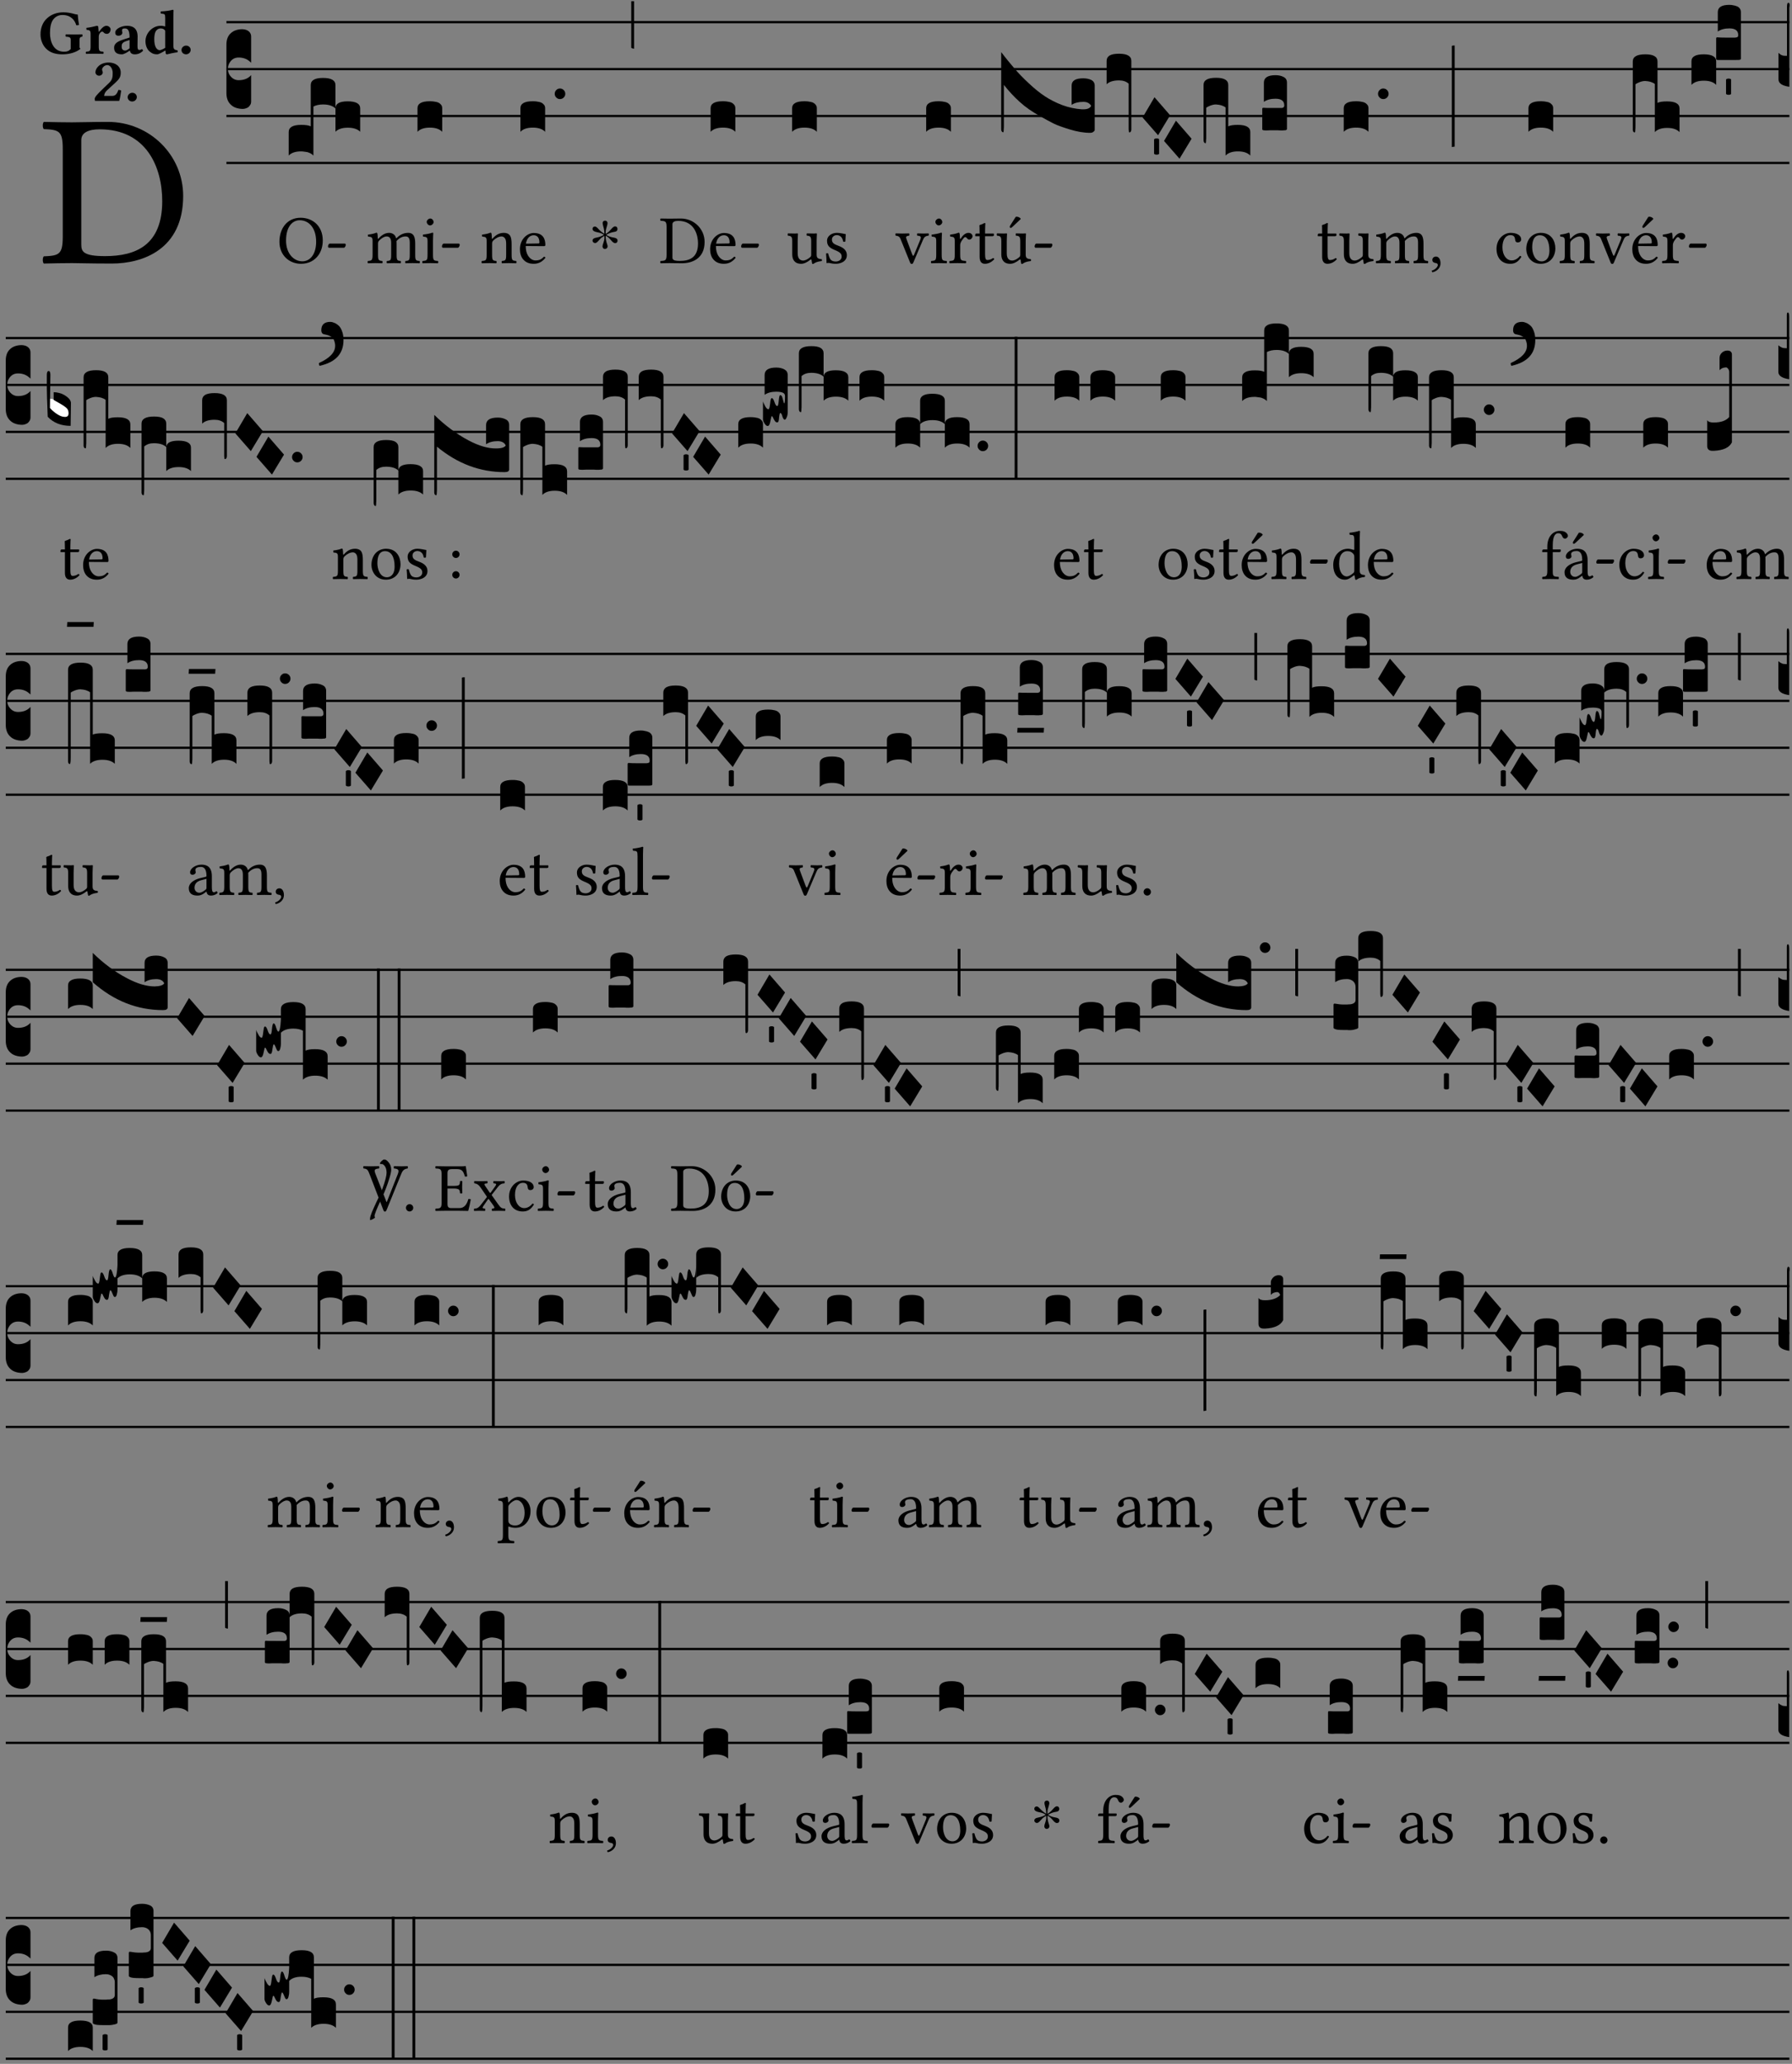 <?xml version="1.0" encoding="UTF-8" standalone="no"?>
<!DOCTYPE svg PUBLIC "-//W3C//DTD SVG 1.1//EN" "http://www.w3.org/Graphics/SVG/1.1/DTD/svg11.dtd">
<svg xmlns="http://www.w3.org/2000/svg" xmlns:xlink="http://www.w3.org/1999/xlink" version="1.1" width="311pt" height="358pt" viewBox="0 0 311 358">
<rect x="0" y="0" width="311" height="358" fill="#808080" stroke="none"/>
<g enable-background="new">
<clipPath id="cp0">
<path transform="matrix(1,0,0,-1,-71,16251)" d="M 0 0 L 453.543 0 L 453.543 16322.79 L 0 16322.79 Z "/>
</clipPath>
<g clip-path="url(#cp0)">
<symbol id="font_1_25">
<path d="M .135 .647 C .099 .647 .046 .648 .006 .649 C 0 .643 0 .622 .006 .616 C .076 .613 .093 .608 .093 .525 L .093 .124 C .093 .041 .076 .036 .006 .033 C 0 .027 0 .006 .006 0 C .045 .001 .098 .002 .136 .002 C .173 .002 .215 0 .318 0 C .459 0 .645 .064 .645 .31 C .645 .496 .492 .649 .3 .649 C .229 .649 .174 .647 .135 .647 M .178 .086 L .178 .566 C .178 .601 .213 .615 .262 .615 C .478 .615 .549 .44 .549 .286 C .549 .084 .428 .034 .287 .034 C .189 .034 .178 .054 .178 .086 Z "/>
</symbol>
<use xlink:href="#font_1_25" transform="matrix(37.858,0,0,-37.858,7.37,45.715)"/>
<symbol id="font_2_28">
<path d="M .362 .668 C .264 .668 .175 .637 .106 .575 C .039 .515 0 .425 0 .317 C 0 .227 .036 .134 .105 .076 C .168 .022 .247 0 .352 0 C .464 0 .572 .034 .636 .088 C .626 .097 .621 .105 .621 .116 L .621 .233 C .621 .268 .636 .278 .664 .281 C .67 .287 .67 .312 .664 .318 C .636 .317 .589 .316 .551 .316 C .514 .316 .448 .317 .403 .318 C .397 .312 .397 .287 .403 .281 C .455 .277 .481 .273 .481 .233 L .481 .084 C .449 .052 .425 .042 .374 .042 C .205 .042 .151 .205 .151 .337 C .151 .423 .164 .501 .201 .552 C .24 .605 .295 .626 .348 .626 C .478 .626 .544 .549 .569 .463 C .585 .461 .601 .463 .613 .469 C .604 .511 .599 .561 .592 .633 C .54 .633 .487 .668 .362 .668 Z "/>
</symbol>
<symbol id="font_2_53">
<path d="M .208 .27 C .208 .306 .219 .321 .232 .336 C .24 .346 .249 .353 .264 .353 C .273 .353 .284 .344 .292 .334 C .299 .326 .316 .318 .339 .318 C .368 .318 .396 .348 .396 .39 C .396 .416 .366 .446 .33 .446 C .295 .446 .257 .416 .211 .35 L .207 .35 C .205 .38 .2 .429 .2 .429 C .199 .438 .191 .446 .177 .446 C .13 .434 .077 .42 .011 .413 C .009 .407 .011 .388 .013 .382 C .068 .377 .078 .368 .078 .311 L .078 .124 C .078 .041 .067 .039 .006 .034 C 0 .028 0 .006 .006 0 C .048 .001 .09 .002 .143 .002 C .196 .002 .237 .001 .28 0 C .286 .006 .286 .028 .28 .034 C .219 .038 .208 .041 .208 .124 L .208 .27 Z "/>
</symbol>
<symbol id="font_2_42">
<path d="M .251 .059 C .258 .018 .285 0 .329 0 C .384 0 .423 .021 .46 .056 C .458 .068 .454 .076 .442 .084 C .429 .074 .419 .07 .4 .07 C .378 .07 .372 .088 .372 .137 L .374 .281 C .374 .425 .285 .454 .203 .454 C .13 .454 .018 .412 .018 .346 C .018 .318 .03 .296 .069 .296 C .105 .296 .131 .318 .131 .342 C .131 .347 .13 .353 .129 .359 C .127 .369 .125 .379 .127 .389 C .128 .4 .136 .412 .169 .412 C .211 .412 .246 .394 .246 .267 L .179 .246 C .074 .213 0 .184 0 .105 C 0 .036 .038 0 .125 0 C .154 0 .212 .032 .245 .058 L .251 .059 M .246 .228 L .246 .096 C .221 .076 .196 .06 .178 .06 C .135 .06 .12 .089 .12 .12 C .12 .157 .123 .188 .194 .211 L .246 .228 Z "/>
</symbol>
<symbol id="font_2_45">
<path d="M .318 .058 C .32 .034 .322 .017 .322 .017 C .323 .005 .331 0 .345 0 C .382 .01 .442 .024 .511 .033 C .513 .039 .511 .059 .509 .065 C .455 .07 .444 .086 .444 .143 L .444 .593 C .444 .658 .447 .695 .447 .695 C .447 .704 .44 .708 .431 .708 C .394 .696 .314 .685 .243 .682 C .24 .67 .241 .657 .246 .648 C .309 .643 .314 .642 .314 .573 L .314 .443 C .295 .449 .271 .454 .242 .454 C .113 .454 0 .341 0 .208 C 0 .149 .021 .08 .07 .042 C .106 .014 .131 0 .187 0 C .214 0 .288 .044 .309 .058 L .318 .058 M .315 .105 C .294 .088 .241 .066 .229 .066 C .179 .066 .14 .122 .14 .239 C .14 .292 .146 .338 .165 .369 C .182 .396 .209 .412 .239 .412 C .265 .412 .29 .409 .314 .376 L .314 .13 C .314 .122 .314 .113 .315 .105 Z "/>
</symbol>
<symbol id="font_2_f">
<path d="M 0 .068 C 0 .03 .032 0 .072 0 C .112 0 .146 .032 .146 .07 C .146 .109 .114 .139 .074 .139 C .034 .139 0 .107 0 .068 Z "/>
</symbol>
<symbol id="font_2_13">
<path d="M .011 .454 C .011 .429 .034 .4 .07 .4 C .099 .4 .128 .422 .128 .453 C .128 .458 .126 .465 .123 .474 C .12 .481 .117 .489 .117 .5 C .117 .523 .152 .569 .2 .569 C .251 .569 .286 .506 .286 .446 C .286 .379 .282 .336 .229 .286 L .144 .205 C .02 .087 .003 .059 0 .032 L .004 0 L .39 0 C .402 .038 .414 .107 .421 .164 C .408 .17 .399 .174 .376 .174 C .354 .106 .325 .079 .28 .079 L .15 .079 C .153 .111 .163 .138 .196 .168 L .255 .222 C .374 .332 .414 .356 .414 .449 C .414 .553 .326 .61 .223 .61 C .08 .61 .011 .516 .011 .454 Z "/>
</symbol>
<use xlink:href="#font_2_28" transform="matrix(10.909,0,0,-10.909,7.029,9.426)"/>
<use xlink:href="#font_2_53" transform="matrix(10.909,0,0,-10.909,14.873,9.339)"/>
<use xlink:href="#font_2_42" transform="matrix(10.909,0,0,-10.909,19.804,9.426)"/>
<use xlink:href="#font_2_45" transform="matrix(10.909,0,0,-10.909,25.247,9.426)"/>
<use xlink:href="#font_2_f" transform="matrix(10.909,0,0,-10.909,31.498,9.426)"/>
<use xlink:href="#font_2_13" transform="matrix(10.909,0,0,-10.909,16.438,17.498)"/>
<use xlink:href="#font_2_f" transform="matrix(10.909,0,0,-10.909,22.155,17.607)"/>
<path transform="matrix(1,0,0,-1,39.295,3.841)" stroke-width=".388" stroke-linecap="butt" stroke-miterlimit="10" stroke-linejoin="miter" fill="none" stroke="#000000" d="M 0 0 L 271.249 0 "/>
<path transform="matrix(1,0,0,-1,39.295,11.982)" stroke-width=".388" stroke-linecap="butt" stroke-miterlimit="10" stroke-linejoin="miter" fill="none" stroke="#000000" d="M 0 0 L 271.249 0 "/>
<path transform="matrix(1,0,0,-1,39.295,20.123)" stroke-width=".388" stroke-linecap="butt" stroke-miterlimit="10" stroke-linejoin="miter" fill="none" stroke="#000000" d="M 0 0 L 271.249 0 "/>
<path transform="matrix(1,0,0,-1,39.295,28.263)" stroke-width=".388" stroke-linecap="butt" stroke-miterlimit="10" stroke-linejoin="miter" fill="none" stroke="#000000" d="M 0 0 L 271.249 0 "/>
<symbol id="font_3_d">
<path d="M 0 .106 L 0 .432 C 0 .465 .01 .491 .029 .508 C .048 .526 .075 .535 .108 .535 C .127 .534 .141 .529 .151 .52 C .161 .511 .166 .5 .166 .486 L .166 .31 L .156 .319 C .137 .336 .112 .345 .082 .345 C .054 .345 .033 .332 .019 .306 C .013 .295 .01 .282 .01 .268 C .01 .255 .013 .242 .02 .23 C .027 .219 .035 .21 .046 .203 C .057 .196 .069 .193 .082 .193 C .113 .193 .137 .201 .156 .217 L .166 .227 L .166 .05 C .166 .039 .163 .03 .157 .023 C .152 .015 .145 .009 .136 .006 C .127 .002 .118 0 .108 0 C .075 .001 .048 .01 .029 .029 C .01 .047 0 .073 0 .106 Z "/>
</symbol>
<use xlink:href="#font_3_d" transform="matrix(25.843,0,0,-25.843,39.295,18.895)"/>
<symbol id="font_1_30">
<path d="M .629 .339 C .629 .546 .486 .668 .307 .668 C .113 .668 0 .514 0 .32 C 0 .123 .143 0 .313 0 C .424 0 .512 .048 .567 .126 C .607 .183 .629 .255 .629 .339 M .294 .632 C .426 .632 .533 .522 .533 .32 C .533 .141 .447 .036 .333 .036 C .211 .036 .096 .145 .096 .337 C .096 .547 .195 .632 .294 .632 Z "/>
</symbol>
<symbol id="font_1_e">
<path d="M .231 0 C .244 0 .258 .028 .258 .04 C .258 .05 .254 .06 .244 .06 L .025 .06 C .013 .06 0 .037 0 .019 C 0 .009 .006 0 .015 0 L .231 0 Z "/>
</symbol>
<use xlink:href="#font_1_30" transform="matrix(11.955,0,0,-11.955,48.495,45.759)"/>
<use xlink:href="#font_1_e" transform="matrix(11.955,0,0,-11.955,56.924,42.974)"/>
<symbol id="font_3_523">
<path d="M 0 .158 C 0 .19 .028 .206 .084 .206 C .114 .206 .135 .203 .148 .196 L .148 .473 C .148 .505 .175 .521 .23 .521 C .286 .521 .314 .505 .314 .473 L .314 .317 C .314 .348 .341 .364 .396 .364 C .452 .364 .48 .348 .48 .317 L .48 .16 C .462 .178 .434 .187 .397 .187 C .36 .187 .332 .178 .314 .16 L .314 .316 C .296 .334 .268 .343 .231 .343 C .204 .343 .183 .338 .166 .329 L .166 0 C .163 .003 .16 .005 .157 .008 C .154 .01 .151 .012 .148 .014 C .145 .015 .141 .017 .137 .019 C .134 .02 .13 .022 .126 .023 C .122 .024 .118 .024 .113 .025 C .108 .026 .103 .026 .098 .027 C .093 .028 .088 .028 .083 .028 C .046 .028 .018 .019 0 0 L 0 .158 Z "/>
</symbol>
<use xlink:href="#font_3_523" transform="matrix(25.843,0,0,-25.843,50.104,26.984)"/>
<symbol id="font_1_4e">
<path d="M .15 .36 C .149 .39 .147 .426 .142 .436 C .14 .441 .138 .444 .13 .444 C .102 .433 .076 .424 .007 .415 C .005 .409 .007 .393 .009 .387 C .063 .382 .074 .377 .074 .319 L .074 .124 C .074 .042 .061 .037 .006 .033 C 0 .027 0 .006 .006 0 C .036 .001 .074 .002 .114 .002 C .154 .002 .185 .001 .215 0 C .221 .006 .221 .027 .215 .033 C .164 .038 .153 .042 .153 .124 L .153 .288 C .153 .309 .162 .321 .17 .33 C .21 .369 .247 .389 .278 .389 C .316 .389 .344 .365 .344 .298 L .344 .124 C .344 .042 .336 .037 .282 .033 C .277 .027 .277 .006 .282 0 C .307 .001 .344 .002 .384 .002 C .424 .002 .457 .001 .482 0 C .487 .006 .487 .027 .482 .033 C .432 .037 .423 .042 .423 .124 L .423 .283 C .423 .297 .423 .311 .422 .323 C .47 .376 .515 .389 .554 .389 C .592 .389 .614 .367 .614 .3 L .614 .124 C .614 .042 .604 .037 .552 .033 C .547 .027 .547 .006 .552 0 C .577 .001 .614 .002 .654 .002 C .694 .002 .729 .001 .757 0 C .762 .006 .762 .027 .757 .033 C .702 .037 .693 .042 .693 .124 L .693 .282 C .693 .371 .678 .441 .59 .441 C .539 .441 .477 .422 .425 .367 C .422 .364 .416 .359 .414 .368 C .405 .409 .366 .441 .314 .441 C .256 .441 .204 .407 .162 .36 C .157 .355 .151 .348 .15 .36 Z "/>
</symbol>
<symbol id="font_1_4a">
<path d="M .157 .124 L .157 .323 C .157 .373 .161 .437 .161 .437 C .161 .441 .156 .444 .148 .444 C .12 .433 .08 .424 .011 .415 C .009 .409 .011 .393 .013 .387 C .068 .382 .078 .376 .078 .319 L .078 .124 C .078 .041 .067 .038 .006 .033 C 0 .027 0 .006 .006 0 C .039 .001 .078 .002 .118 .002 C .158 .002 .196 .001 .229 0 C .235 .006 .235 .027 .229 .033 C .168 .037 .157 .041 .157 .124 M .066 .601 C .066 .575 .09 .549 .114 .549 C .142 .549 .166 .576 .166 .597 C .166 .621 .145 .649 .118 .649 C .094 .649 .066 .625 .066 .601 Z "/>
</symbol>
<use xlink:href="#font_1_4e" transform="matrix(11.955,0,0,-11.955,63.775,45.664)"/>
<use xlink:href="#font_1_4a" transform="matrix(11.955,0,0,-11.955,73.267,45.664)"/>
<use xlink:href="#font_1_e" transform="matrix(11.955,0,0,-11.955,76.699,42.974)"/>
<symbol id="font_3_40">
<path d="M .082 .205 C .101 .205 .116 .203 .128 .2 C .141 .197 .15 .191 .156 .184 C .163 .177 .166 .169 .166 .158 L .166 0 C .148 .019 .12 .028 .083 .028 C .046 .028 .018 .019 0 0 L 0 .158 C 0 .189 .027 .205 .082 .205 Z "/>
</symbol>
<use xlink:href="#font_3_40" transform="matrix(25.843,0,0,-25.843,72.456,22.862)"/>
<symbol id="font_1_4f">
<path d="M .164 .36 C .158 .353 .152 .351 .152 .36 C .151 .387 .149 .426 .144 .436 C .142 .441 .14 .444 .132 .444 C .104 .433 .078 .424 .009 .415 C .007 .409 .009 .393 .011 .387 C .065 .382 .076 .377 .076 .319 L .076 .124 C .076 .042 .066 .038 .006 .033 C 0 .027 0 .006 .006 0 C .036 .001 .076 .002 .116 .002 C .156 .002 .186 .001 .216 0 C .222 .006 .222 .027 .216 .033 C .165 .038 .155 .042 .155 .124 L .155 .288 C .155 .309 .164 .321 .172 .33 C .21 .367 .255 .389 .294 .389 C .314 .389 .335 .376 .347 .353 C .357 .333 .359 .306 .359 .276 L .359 .124 C .359 .042 .349 .038 .297 .033 C .292 .027 .292 .006 .297 0 C .327 .001 .359 .002 .399 .002 C .439 .002 .475 .001 .505 0 C .51 .006 .51 .027 .505 .033 C .449 .038 .438 .042 .438 .124 L .438 .273 C .438 .328 .434 .376 .411 .407 C .394 .429 .363 .441 .328 .441 C .279 .441 .223 .428 .164 .36 Z "/>
</symbol>
<symbol id="font_1_46">
<path d="M .349 .103 C .312 .065 .283 .049 .225 .049 C .189 .049 .147 .07 .116 .121 C .096 .154 .084 .2 .084 .258 L .35 .256 C .362 .256 .369 .262 .369 .273 C .369 .357 .339 .447 .2 .447 C .113 .447 0 .364 0 .212 C 0 .156 .014 .102 .047 .064 C .081 .024 .128 0 .2 0 C .276 0 .33 .035 .37 .087 C .367 .097 .361 .102 .349 .103 M .087 .292 C .106 .405 .176 .414 .2 .414 C .238 .414 .283 .393 .283 .309 C .283 .3 .279 .295 .268 .295 L .087 .292 Z "/>
</symbol>
<use xlink:href="#font_1_4f" transform="matrix(11.955,0,0,-11.955,83.551,45.664)"/>
<use xlink:href="#font_1_46" transform="matrix(11.955,0,0,-11.955,90.234,45.759)"/>
<symbol id="font_3_b">
<path d="M .06 .01 C .053 .003 .044 0 .035 0 C .026 0 .018 .003 .011 .01 C .004 .017 0 .025 0 .035 C 0 .046 .004 .054 .011 .061 C .018 .068 .026 .071 .035 .071 C .044 .071 .053 .068 .06 .061 C .067 .054 .071 .046 .071 .035 C .071 .025 .067 .017 .06 .01 Z "/>
</symbol>
<use xlink:href="#font_3_40" transform="matrix(25.843,0,0,-25.843,90.318,22.862)"/>
<use xlink:href="#font_3_b" transform="matrix(25.843,0,0,-25.843,96.27,17.187)"/>
<symbol id="font_4_25">
<path d="M .172 .184 L .172 .191 C .145 .174 .128 .162 .12 .155 C .113 .149 .099 .134 .078 .11 C .064 .094 .05 .086 .036 .086 C .014 .089 .002 .101 0 .121 C 0 .14 .013 .154 .039 .161 C .046 .163 .053 .165 .062 .166 C .097 .173 .128 .184 .154 .199 C .157 .201 .161 .203 .165 .206 L .154 .213 C .135 .226 .107 .236 .068 .243 C .024 .251 .001 .267 0 .29 C 0 .307 .008 .319 .023 .324 C .027 .325 .031 .326 .034 .326 C .048 .326 .064 .315 .082 .294 C .11 .263 .139 .24 .168 .223 L .172 .221 L .172 .234 C .172 .261 .167 .292 .157 .325 C .15 .348 .147 .365 .147 .376 C .147 .393 .155 .404 .171 .409 C .174 .41 .178 .411 .182 .411 C .199 .411 .21 .403 .216 .387 C .217 .383 .218 .379 .218 .374 C .218 .365 .215 .349 .208 .328 C .197 .296 .191 .268 .191 .245 L .191 .219 L .198 .223 C .221 .236 .245 .257 .27 .287 C .293 .314 .312 .328 .326 .328 C .345 .328 .356 .319 .361 .301 C .362 .297 .362 .293 .362 .289 C .362 .27 .352 .257 .331 .251 C .325 .25 .318 .248 .311 .247 C .277 .242 .244 .23 .213 .213 L .199 .205 L .207 .2 C .234 .183 .267 .172 .304 .166 C .338 .161 .357 .15 .362 .134 L .363 .122 C .363 .101 .354 .089 .336 .086 L .328 .085 C .311 .085 .291 .099 .268 .128 C .242 .159 .219 .179 .198 .188 L .191 .191 L .191 .184 C .191 .145 .198 .108 .211 .072 C .216 .058 .219 .047 .219 .04 C .219 .023 .211 .01 .195 .003 C .19 .001 .185 0 .18 0 C .165 0 .154 .008 .148 .023 C .146 .028 .145 .032 .145 .037 C .145 .049 .149 .064 .156 .083 C .167 .113 .173 .138 .173 .158 L .173 .167 L .172 .184 Z "/>
</symbol>
<use xlink:href="#font_4_25" transform="matrix(11.955,0,0,-11.955,102.831,43.189)"/>
<symbol id="font_3_2a">
<path d="M 0 .319 L .019 .319 L .019 0 C .01 .001 .003 .003 0 .007 L 0 .319 Z "/>
</symbol>
<use xlink:href="#font_3_2a" transform="matrix(25.843,0,0,-25.843,109.552,8.454)"/>
<use xlink:href="#font_1_25" transform="matrix(11.955,0,0,-11.955,114.574,45.664)"/>
<use xlink:href="#font_1_46" transform="matrix(11.955,0,0,-11.955,123.242,45.759)"/>
<use xlink:href="#font_1_e" transform="matrix(11.955,0,0,-11.955,128.622,42.974)"/>
<use xlink:href="#font_3_40" transform="matrix(25.843,0,0,-25.843,123.326,22.862)"/>
<symbol id="font_1_56">
<path d="M .197 .003 C .236 .003 .283 .023 .332 .063 C .337 .067 .346 .069 .347 .062 C .35 .037 .358 .003 .358 .003 C .366 0 .371 .001 .377 .003 C .399 .021 .434 .036 .495 .043 C .501 .049 .501 .064 .495 .07 C .431 .075 .422 .094 .422 .143 L .422 .335 C .422 .365 .426 .438 .426 .438 C .426 .441 .423 .444 .418 .444 C .413 .443 .398 .442 .383 .442 C .351 .442 .315 .443 .281 .444 C .275 .438 .275 .417 .281 .411 C .33 .408 .343 .396 .343 .33 L .343 .137 C .343 .118 .341 .11 .327 .098 C .29 .066 .252 .05 .227 .05 C .197 .05 .147 .064 .147 .153 L .147 .335 C .147 .365 .151 .438 .151 .438 C .151 .441 .148 .444 .143 .444 C .138 .443 .123 .442 .108 .442 C .076 .442 .04 .443 .006 .444 C 0 .438 0 .417 .006 .411 C .054 .407 .068 .396 .068 .331 L .068 .139 C .068 .07 .098 .003 .197 .003 Z "/>
</symbol>
<symbol id="font_1_54">
<path d="M 0 .148 C .004 .099 .007 .052 .007 .01 C .017 .012 .027 .013 .032 .013 C .039 .013 .045 .013 .052 .011 C .079 .004 .106 0 .143 0 C .199 0 .302 .027 .302 .126 C .302 .194 .253 .234 .185 .259 C .125 .282 .085 .297 .085 .352 C .085 .393 .121 .416 .155 .416 C .177 .416 .235 .408 .248 .323 C .254 .317 .274 .318 .28 .324 C .283 .36 .285 .397 .286 .43 C .255 .435 .207 .449 .155 .449 C .081 .449 .014 .401 .014 .337 C .014 .264 .047 .233 .124 .201 C .207 .167 .226 .146 .226 .103 C .226 .054 .178 .033 .141 .033 C .102 .033 .08 .046 .07 .057 C .048 .08 .037 .124 .031 .149 C .025 .155 .006 .154 0 .148 Z "/>
</symbol>
<use xlink:href="#font_1_56" transform="matrix(11.955,0,0,-11.955,136.68,45.795)"/>
<use xlink:href="#font_1_54" transform="matrix(11.955,0,0,-11.955,143.363,45.759)"/>
<use xlink:href="#font_3_40" transform="matrix(25.843,0,0,-25.843,137.47,22.862)"/>
<symbol id="font_1_57">
<path d="M .32 .41 C .374 .406 .38 .394 .359 .343 L .278 .147 C .262 .108 .257 .108 .241 .15 L .169 .343 C .151 .391 .147 .403 .2 .41 C .206 .416 .206 .437 .2 .443 C .167 .442 .132 .441 .099 .441 C .066 .441 .036 .442 .006 .443 C 0 .437 0 .416 .006 .41 C .059 .404 .066 .388 .086 .337 L .214 .021 C .22 .006 .226 0 .239 0 C .249 0 .256 .006 .263 .023 L .396 .336 C .415 .38 .426 .405 .482 .41 C .488 .416 .488 .437 .482 .443 C .462 .442 .438 .441 .412 .441 C .379 .441 .345 .442 .32 .443 C .314 .437 .314 .416 .32 .41 Z "/>
</symbol>
<use xlink:href="#font_1_57" transform="matrix(11.955,0,0,-11.955,155.38,45.783)"/>
<use xlink:href="#font_1_4a" transform="matrix(11.955,0,0,-11.955,161.549,45.664)"/>
<use xlink:href="#font_3_40" transform="matrix(25.843,0,0,-25.843,160.737,22.862)"/>
<symbol id="font_1_53">
<path d="M .156 .36 C .154 .4 .153 .426 .148 .436 C .146 .441 .144 .444 .136 .444 C .108 .433 .082 .424 .013 .415 C .011 .409 .013 .393 .015 .387 C .069 .382 .08 .377 .08 .319 L .08 .124 C .08 .041 .068 .037 .006 .033 C 0 .027 0 .006 .006 0 C .041 .001 .08 .002 .12 .002 C .16 .002 .206 .001 .241 0 C .247 .006 .247 .027 .241 .033 C .171 .038 .159 .041 .159 .124 L .159 .263 C .159 .289 .171 .312 .183 .33 C .194 .346 .217 .379 .229 .379 C .238 .379 .247 .377 .255 .366 C .262 .356 .274 .343 .291 .343 C .315 .343 .338 .368 .338 .393 C .338 .412 .32 .441 .278 .441 C .231 .441 .19 .397 .167 .358 C .161 .347 .156 .355 .156 .36 Z "/>
</symbol>
<symbol id="font_1_55">
<path d="M .018 .439 C .004 .439 0 .427 0 .419 L 0 .406 C 0 .401 .001 .4 .005 .4 L .064 .4 L .064 .099 C .064 .028 .095 0 .141 0 C .187 0 .237 .022 .276 .066 C .274 .076 .268 .082 .258 .083 C .232 .063 .202 .055 .176 .055 C .149 .055 .143 .085 .143 .147 L .143 .4 L .247 .4 C .257 .4 .271 .404 .271 .413 L .271 .433 C .271 .437 .268 .439 .263 .439 L .143 .439 L .143 .478 C .143 .543 .147 .583 .147 .583 C .147 .589 .144 .592 .139 .592 C .135 .592 .126 .588 .117 .583 C .106 .577 .096 .572 .083 .569 C .071 .565 .061 .562 .061 .555 C .061 .543 .064 .55 .064 .439 L .018 .439 Z "/>
</symbol>
<symbol id="font_1_ba">
<path d="M .197 .003 C .236 .003 .283 .023 .332 .063 C .337 .067 .346 .069 .347 .062 C .35 .037 .358 .003 .358 .003 C .366 0 .371 .001 .377 .003 C .399 .021 .434 .036 .495 .043 C .501 .049 .501 .064 .495 .07 C .431 .075 .422 .094 .422 .143 L .422 .335 C .422 .365 .426 .438 .426 .438 C .426 .441 .423 .444 .418 .444 C .413 .443 .398 .442 .383 .442 C .351 .442 .315 .443 .281 .444 C .275 .438 .275 .417 .281 .411 C .33 .408 .343 .396 .343 .33 L .343 .137 C .343 .118 .341 .11 .327 .098 C .29 .066 .252 .05 .227 .05 C .197 .05 .147 .064 .147 .153 L .147 .335 C .147 .365 .151 .438 .151 .438 C .151 .441 .148 .444 .143 .444 C .138 .443 .123 .442 .108 .442 C .076 .442 .04 .443 .006 .444 C 0 .438 0 .417 .006 .411 C .054 .407 .068 .396 .068 .331 L .068 .139 C .068 .07 .098 .003 .197 .003 M .277 .684 L .201 .565 C .193 .552 .19 .548 .19 .537 C .19 .53 .197 .524 .204 .524 C .211 .524 .219 .528 .234 .543 L .349 .652 L .346 .663 C .323 .685 .297 .686 .291 .686 C .286 .686 .28 .685 .277 .684 Z "/>
</symbol>
<use xlink:href="#font_1_53" transform="matrix(11.955,0,0,-11.955,164.741,45.664)"/>
<use xlink:href="#font_1_55" transform="matrix(11.955,0,0,-11.955,169.248,45.759)"/>
<use xlink:href="#font_1_ba" transform="matrix(11.955,0,0,-11.955,172.966,45.795)"/>
<use xlink:href="#font_1_e" transform="matrix(11.955,0,0,-11.955,179.554,42.974)"/>
<symbol id="font_3_749">
<path d="M .553 .158 C .58 .158 .597 .166 .604 .181 C .6 .189 .593 .196 .584 .201 C .575 .206 .564 .208 .551 .208 C .519 .208 .493 .201 .473 .188 L .473 .317 C .473 .35 .499 .366 .551 .366 C .572 .366 .59 .362 .605 .355 C .62 .347 .628 .334 .628 .317 L .628 .02 C .628 .015 .625 .011 .619 .007 C .614 .002 .606 0 .597 0 C .555 0 .509 .008 .46 .023 C .411 .038 .375 .051 .351 .063 C .327 .075 .298 .091 .264 .11 C .208 .141 .161 .174 .124 .208 C .087 .241 .052 .279 .018 .322 L .018 .051 C .018 .039 .018 .03 .017 .024 C .017 .018 .017 .014 .016 .011 C .016 .008 .016 .006 .015 .005 C .014 .004 .013 .004 .011 .004 C .008 .005 .005 .007 .003 .011 C .001 .014 0 .019 0 .025 L 0 .542 C .031 .501 .061 .465 .089 .432 C .117 .399 .149 .366 .186 .332 C .223 .297 .259 .268 .294 .245 C .329 .222 .368 .202 .411 .186 C .454 .17 .498 .161 .541 .158 L .553 .158 Z "/>
</symbol>
<symbol id="font_3_f3">
<path d="M 0 .48 C 0 .496 .007 .508 .02 .516 C .034 .524 .055 .528 .083 .528 C .138 .528 .166 .512 .166 .48 L .166 .021 C .166 .009 .162 .002 .155 0 C .153 0 .152 0 .151 .001 C .15 .002 .15 .004 .149 .007 C .149 .01 .149 .014 .148 .02 C .148 .026 .148 .035 .148 .047 L .148 .327 C .131 .342 .11 .349 .083 .349 C .045 .349 .017 .34 0 .323 L 0 .48 Z "/>
</symbol>
<symbol id="font_3_1a">
<path d="M 0 .119 L .08 .255 L .185 .134 L .104 0 L 0 .119 Z "/>
</symbol>
<symbol id="font_3_59">
<path d="M 0 .103 C .004 .107 .01 .109 .017 .109 C .025 .109 .031 .107 .034 .103 L .034 .006 C .031 .002 .026 0 .017 0 C .009 0 .003 .002 0 .006 L 0 .103 Z "/>
</symbol>
<symbol id="font_3_1af">
<path d="M 0 .104 L 0 .474 C 0 .506 .028 .522 .084 .522 C .139 .522 .166 .506 .166 .474 L .166 .196 C .179 .203 .2 .206 .23 .206 C .286 .206 .314 .19 .314 .158 L .314 0 C .296 .019 .268 .028 .231 .028 C .194 .028 .166 .019 .148 0 L .148 .323 C .144 .326 .14 .329 .135 .331 C .13 .333 .125 .335 .12 .337 C .115 .338 .109 .34 .102 .341 C .096 .342 .09 .342 .083 .343 C .071 .343 .058 .34 .045 .335 C .032 .33 .023 .325 .018 .321 L .018 .13 C .018 .118 .018 .109 .017 .103 C .017 .097 .017 .093 .016 .09 C .016 .087 .016 .085 .015 .084 C .014 .083 .013 .083 .011 .083 C .008 .084 .005 .086 .003 .09 C .001 .093 0 .098 0 .104 Z "/>
</symbol>
<symbol id="font_3_104">
<path d="M .131 0 C .126 0 .118 0 .107 .001 C .096 .001 .087 .001 .078 .001 C .07 .001 .06 .001 .049 .001 C .038 0 .031 0 .028 0 C .016 0 .008 .001 .005 .002 C .002 .003 0 .005 0 .009 L 0 .143 C 0 .149 .002 .152 .006 .152 L .01 .152 C .015 .151 .036 .151 .075 .151 L .109 .151 C .12 .151 .128 .151 .132 .151 C .137 .152 .14 .153 .143 .155 C .146 .158 .148 .162 .148 .168 C .148 .198 .128 .213 .089 .213 C .057 .213 .031 .206 .011 .192 L .011 .321 C .011 .354 .037 .371 .089 .371 C .11 .371 .128 .367 .143 .359 C .158 .352 .166 .339 .166 .321 L .166 .01 C .166 .008 .165 .006 .164 .005 C .163 .004 .161 .003 .158 .002 C .155 .001 .151 .001 .146 .001 C .142 0 .137 0 .131 0 Z "/>
</symbol>
<use xlink:href="#font_3_749" transform="matrix(25.843,0,0,-25.843,173.756,23.043)"/>
<use xlink:href="#font_3_f3" transform="matrix(25.843,0,0,-25.843,192.053,22.965)"/>
<use xlink:href="#font_3_1a" transform="matrix(25.843,0,0,-25.843,198.292,23.456)"/>
<use xlink:href="#font_3_59" transform="matrix(25.843,0,0,-25.843,200.289,26.826)"/>
<use xlink:href="#font_3_1a" transform="matrix(25.843,0,0,-25.843,202.017,27.527)"/>
<use xlink:href="#font_3_1af" transform="matrix(25.843,0,0,-25.843,208.873,26.984)"/>
<use xlink:href="#font_3_104" transform="matrix(25.843,0,0,-25.843,219.062,22.629)"/>
<symbol id="font_1_d">
<path d="M .061 .228 C .03 .228 .008 .207 .008 .179 C .008 .148 .034 .138 .052 .135 C .071 .133 .088 .127 .088 .104 C .088 .083 .052 .037 0 .024 C 0 .014 .002 .007 .009 0 C .069 .011 .127 .059 .127 .129 C .127 .189 .101 .228 .061 .228 Z "/>
</symbol>
<use xlink:href="#font_1_55" transform="matrix(11.955,0,0,-11.955,228.697,45.759)"/>
<use xlink:href="#font_1_56" transform="matrix(11.955,0,0,-11.955,232.415,45.795)"/>
<use xlink:href="#font_1_4e" transform="matrix(11.955,0,0,-11.955,238.763,45.664)"/>
<use xlink:href="#font_1_d" transform="matrix(11.955,0,0,-11.955,248.483,47.23)"/>
<symbol id="font_3_34">
<path d="M .019 .682 L .019 .003 C .009 .002 .003 .001 0 0 L 0 .679 C .003 .681 .01 .682 .019 .682 Z "/>
</symbol>
<use xlink:href="#font_3_40" transform="matrix(25.843,0,0,-25.843,233.205,22.862)"/>
<use xlink:href="#font_3_b" transform="matrix(25.843,0,0,-25.843,239.156,17.187)"/>
<use xlink:href="#font_3_34" transform="matrix(25.843,0,0,-25.843,251.964,25.511)"/>
<symbol id="font_1_44">
<path d="M .361 .101 C .357 .11 .349 .114 .34 .115 C .306 .071 .263 .049 .22 .049 C .147 .049 .086 .123 .086 .24 C .086 .35 .134 .416 .2 .416 C .259 .416 .267 .381 .271 .346 C .274 .319 .288 .31 .309 .31 C .33 .31 .358 .323 .358 .354 C .358 .409 .301 .449 .205 .449 C .106 .449 0 .36 0 .218 C 0 .089 .072 0 .198 0 C .258 0 .311 .019 .361 .101 Z "/>
</symbol>
<symbol id="font_1_50">
<path d="M 0 .215 C 0 .113 .068 0 .21 0 C .274 0 .323 .023 .357 .056 C .402 .1 .422 .163 .422 .224 C .422 .328 .365 .449 .212 .449 C .146 .449 .092 .422 .055 .379 C .019 .336 0 .278 0 .215 M .197 .414 C .283 .414 .336 .336 .336 .192 C .336 .066 .271 .035 .224 .035 C .12 .035 .086 .161 .086 .238 C .086 .325 .107 .414 .197 .414 Z "/>
</symbol>
<use xlink:href="#font_1_44" transform="matrix(11.955,0,0,-11.955,259.72,45.759)"/>
<use xlink:href="#font_1_50" transform="matrix(11.955,0,0,-11.955,264.885,45.759)"/>
<use xlink:href="#font_3_40" transform="matrix(25.843,0,0,-25.843,265.262,22.862)"/>
<symbol id="font_1_a9">
<path d="M .349 .103 C .312 .065 .283 .049 .225 .049 C .189 .049 .147 .07 .116 .121 C .096 .154 .084 .2 .084 .258 L .35 .256 C .362 .256 .369 .262 .369 .273 C .369 .357 .339 .447 .2 .447 C .113 .447 0 .364 0 .212 C 0 .156 .014 .102 .047 .064 C .081 .024 .128 0 .2 0 C .276 0 .33 .035 .37 .087 C .367 .097 .361 .102 .349 .103 M .087 .292 C .106 .405 .176 .414 .2 .414 C .238 .414 .283 .393 .283 .309 C .283 .3 .279 .295 .268 .295 L .087 .292 M .233 .681 L .157 .562 C .149 .549 .146 .545 .146 .534 C .146 .527 .153 .521 .16 .521 C .167 .521 .175 .525 .19 .54 L .305 .649 L .302 .66 C .279 .682 .253 .683 .247 .683 C .242 .683 .236 .682 .233 .681 Z "/>
</symbol>
<use xlink:href="#font_1_4f" transform="matrix(11.955,0,0,-11.955,270.659,45.664)"/>
<use xlink:href="#font_1_57" transform="matrix(11.955,0,0,-11.955,276.959,45.783)"/>
<use xlink:href="#font_1_a9" transform="matrix(11.955,0,0,-11.955,283.284,45.759)"/>
<use xlink:href="#font_1_53" transform="matrix(11.955,0,0,-11.955,288.425,45.664)"/>
<use xlink:href="#font_1_e" transform="matrix(11.955,0,0,-11.955,293.111,42.974)"/>
<symbol id="font_3_1b4">
<path d="M 0 .021 L 0 .476 C 0 .508 .028 .524 .084 .524 C .139 .524 .166 .508 .166 .476 L .166 .198 C .179 .205 .2 .208 .23 .208 C .286 .208 .314 .192 .314 .16 L .314 .002 C .296 .021 .268 .03 .231 .03 C .194 .03 .166 .021 .148 .002 L .148 .325 C .144 .328 .14 .331 .135 .333 C .13 .335 .125 .337 .12 .339 C .115 .34 .109 .342 .102 .343 C .096 .344 .09 .344 .083 .345 C .071 .345 .058 .342 .045 .337 C .032 .332 .023 .327 .018 .323 L .018 .047 C .018 .035 .018 .026 .017 .02 C .017 .014 .017 .01 .016 .007 C .016 .004 .016 .002 .015 .001 C .014 0 .013 0 .011 0 C .008 .001 .006 .002 .004 .004 C .003 .005 .002 .008 .001 .011 C 0 .014 0 .017 0 .021 Z "/>
</symbol>
<symbol id="font_3_249">
<path d="M 0 .158 C 0 .189 .027 .205 .082 .205 C .138 .205 .166 .189 .166 .158 L .166 0 C .148 .019 .12 .028 .083 .028 C .046 .028 .018 .019 0 0 L 0 .158 M .166 .175 L .166 .31 C .166 .316 .168 .319 .172 .319 L .176 .319 C .181 .318 .202 .317 .241 .317 L .274 .317 C .283 .317 .29 .317 .293 .317 C .296 .318 .3 .318 .304 .319 C .309 .32 .311 .322 .312 .324 C .313 .327 .314 .33 .314 .334 L .314 .335 C .314 .364 .294 .379 .255 .379 C .223 .379 .197 .372 .177 .358 L .177 .488 C .177 .521 .203 .537 .255 .537 C .264 .537 .273 .536 .281 .534 C .29 .533 .298 .53 .306 .527 C .314 .524 .32 .519 .325 .512 C .33 .505 .332 .497 .332 .488 L .332 .176 C .332 .172 .329 .169 .324 .168 C .319 .167 .309 .167 .294 .167 L .194 .167 C .185 .167 .179 .167 .175 .167 C .172 .168 .169 .168 .168 .169 C .167 .17 .166 .172 .166 .175 Z "/>
</symbol>
<symbol id="font_3_14">
<path d="M 0 .049 L 0 .228 C .006 .223 .011 .218 .016 .215 C .021 .212 .027 .21 .033 .209 C .04 .208 .048 .208 .057 .208 L .057 .535 C .057 .554 .06 .564 .065 .564 L .066 .564 C .072 .564 .075 .559 .075 .548 C .075 .543 .074 .537 .073 .53 L .073 0 C .024 .007 0 .024 0 .049 Z "/>
</symbol>
<use xlink:href="#font_3_1b4" transform="matrix(25.843,0,0,-25.843,283.368,22.965)"/>
<use xlink:href="#font_3_249" transform="matrix(25.843,0,0,-25.843,293.55,14.721)"/>
<use xlink:href="#font_3_59" transform="matrix(25.843,0,0,-25.843,299.553,16.447)"/>
<use xlink:href="#font_3_14" transform="matrix(25.843,0,0,-25.843,308.657,15.057)"/>
<path transform="matrix(1,0,0,-1,1,58.636)" stroke-width=".388" stroke-linecap="butt" stroke-miterlimit="10" stroke-linejoin="miter" fill="none" stroke="#000000" d="M 0 0 L 309.543 0 "/>
<path transform="matrix(1,0,0,-1,1,66.776)" stroke-width=".388" stroke-linecap="butt" stroke-miterlimit="10" stroke-linejoin="miter" fill="none" stroke="#000000" d="M 0 0 L 309.543 0 "/>
<path transform="matrix(1,0,0,-1,1,74.917)" stroke-width=".388" stroke-linecap="butt" stroke-miterlimit="10" stroke-linejoin="miter" fill="none" stroke="#000000" d="M 0 0 L 309.543 0 "/>
<path transform="matrix(1,0,0,-1,1,83.058)" stroke-width=".388" stroke-linecap="butt" stroke-miterlimit="10" stroke-linejoin="miter" fill="none" stroke="#000000" d="M 0 0 L 309.543 0 "/>
<use xlink:href="#font_3_d" transform="matrix(25.843,0,0,-25.843,1,73.69)"/>
<use xlink:href="#font_1_55" transform="matrix(11.955,0,0,-11.955,10.501,100.553)"/>
<use xlink:href="#font_1_46" transform="matrix(11.955,0,0,-11.955,14.422,100.553)"/>
<symbol id="font_3_3a">
<path d="M 0 .065 L 0 .128 L .027 .124 L .076 .097 C .102 .082 .119 .07 .126 .061 C .133 .052 .137 .04 .137 .025 C .137 .008 .129 0 .112 0 C .101 0 .087 .005 .068 .016 C .049 .027 .033 .038 .02 .049 L 0 .065 Z "/>
</symbol>
<use xlink:href="#font_3_3a" transform="matrix(25.843,0,0,-25.843,8.513,72.45)" fill="#ffffff"/>
<symbol id="font_3_39">
<path d="M .046 .226 C .058 .226 .07 .224 .082 .221 C .094 .218 .105 .214 .114 .209 C .123 .204 .132 .198 .139 .192 C .146 .186 .152 .18 .156 .173 C .16 .166 .162 .16 .162 .155 L .16 0 C .096 0 .045 .02 .006 .061 C .002 .16 0 .225 0 .255 L 0 .341 C 0 .359 .004 .368 .013 .368 C .02 .368 .024 .359 .024 .342 L .021 .12 C .057 .08 .091 .06 .123 .06 C .138 .06 .146 .068 .146 .084 C .146 .097 .143 .108 .136 .116 C .129 .124 .114 .135 .09 .149 L .046 .174 L .046 .226 Z "/>
</symbol>
<symbol id="font_3_1b3">
<path d="M 0 .021 L 0 .48 C 0 .512 .028 .528 .084 .528 C .112 .528 .133 .524 .146 .516 C .159 .508 .166 .496 .166 .48 L .166 .326 C .17 .353 .197 .366 .248 .366 C .304 .366 .332 .35 .332 .319 L .332 .162 C .314 .18 .286 .189 .249 .189 C .212 .189 .184 .18 .166 .162 L .166 .323 C .149 .34 .121 .349 .083 .349 C .056 .349 .035 .342 .018 .327 L .018 .047 C .018 .035 .018 .026 .017 .02 C .017 .014 .017 .01 .016 .007 C .016 .004 .016 .002 .015 .001 C .014 0 .013 0 .011 0 C .008 .001 .006 .002 .004 .004 C .003 .005 .002 .008 .001 .011 C 0 .014 0 .017 0 .021 Z "/>
</symbol>
<symbol id="font_3_f2">
<path d="M 0 .395 C 0 .411 .007 .423 .02 .431 C .034 .439 .055 .443 .083 .443 C .138 .443 .166 .427 .166 .395 L .166 .021 C .166 .009 .162 .002 .155 0 C .153 0 .152 0 .151 .001 C .15 .002 .15 .004 .149 .007 C .149 .01 .149 .014 .148 .02 C .148 .026 .148 .035 .148 .047 L .148 .242 C .131 .257 .11 .264 .083 .264 C .045 .264 .017 .255 0 .238 L 0 .395 Z "/>
</symbol>
<symbol id="font_3_5d">
<path d="M .016 .239 C .016 .276 .036 .295 .077 .295 C .084 .295 .093 .293 .102 .289 C .111 .286 .121 .28 .131 .271 C .141 .263 .149 .25 .155 .233 C .162 .216 .165 .195 .165 .172 C .165 .081 .112 .024 .005 0 C .002 .003 0 .009 0 .016 C 0 .017 0 .018 .001 .019 C .073 .052 .109 .09 .109 .134 C .109 .146 .107 .156 .104 .165 C .101 .174 .098 .18 .094 .185 C .09 .19 .084 .195 .077 .198 C .07 .202 .064 .205 .059 .206 L .039 .211 C .024 .212 .016 .222 .016 .239 Z "/>
</symbol>
<use xlink:href="#font_3_39" transform="matrix(25.843,0,0,-25.843,8.125,73.871)"/>
<use xlink:href="#font_3_1b4" transform="matrix(25.843,0,0,-25.843,14.507,77.759)"/>
<use xlink:href="#font_3_1b3" transform="matrix(25.843,0,0,-25.843,24.563,85.9)"/>
<use xlink:href="#font_3_f2" transform="matrix(25.843,0,0,-25.843,35.085,79.634)"/>
<use xlink:href="#font_3_1a" transform="matrix(25.843,0,0,-25.843,40.845,78.25)"/>
<use xlink:href="#font_3_1a" transform="matrix(25.843,0,0,-25.843,44.51,82.321)"/>
<use xlink:href="#font_3_b" transform="matrix(25.843,0,0,-25.843,50.684,80.202)"/>
<use xlink:href="#font_3_5d" transform="matrix(25.843,0,0,-25.843,55.348,63.456)"/>
<symbol id="font_1_1b">
<path d="M 0 .053 C 0 .024 .024 0 .053 0 C .082 0 .106 .024 .106 .053 C .106 .082 .082 .106 .053 .106 C .024 .106 0 .082 0 .053 M 0 .351 C 0 .322 .024 .298 .053 .298 C .082 .298 .106 .322 .106 .351 C .106 .38 .082 .404 .053 .404 C .024 .404 0 .38 0 .351 Z "/>
</symbol>
<use xlink:href="#font_1_4f" transform="matrix(11.955,0,0,-11.955,57.736,100.458)"/>
<use xlink:href="#font_1_50" transform="matrix(11.955,0,0,-11.955,64.467,100.553)"/>
<use xlink:href="#font_1_54" transform="matrix(11.955,0,0,-11.955,70.576,100.553)"/>
<use xlink:href="#font_1_1b" transform="matrix(11.955,0,0,-11.955,78.49,100.35)"/>
<symbol id="font_3_1ae">
<path d="M 0 .021 L 0 .395 C 0 .427 .028 .443 .084 .443 C .112 .443 .133 .439 .146 .431 C .159 .423 .166 .411 .166 .395 L .166 .241 C .17 .268 .197 .281 .248 .281 C .304 .281 .332 .265 .332 .234 L .332 .077 C .314 .095 .286 .104 .249 .104 C .212 .104 .184 .095 .166 .077 L .166 .238 C .149 .255 .121 .264 .083 .264 C .056 .264 .035 .257 .018 .242 L .018 .047 C .018 .035 .018 .026 .017 .02 C .017 .014 .017 .01 .016 .007 C .016 .004 .016 .002 .015 .001 C .014 0 .013 0 .011 0 C .008 .001 .005 .003 .003 .007 C .001 .01 0 .015 0 .021 Z "/>
</symbol>
<symbol id="font_3_75d">
<path d="M .426 .363 C .394 .363 .368 .356 .348 .342 L .348 .471 C .348 .504 .374 .521 .426 .521 C .447 .521 .465 .517 .48 .509 C .495 .502 .503 .489 .503 .471 L .503 .173 C .503 .161 .493 .155 .472 .155 C .307 .155 .155 .212 .018 .326 L .018 .047 C .018 .035 .018 .026 .017 .02 C .017 .014 .017 .01 .016 .007 C .016 .004 .016 .002 .015 .001 C .014 0 .013 0 .011 0 C .008 .001 .006 .002 .004 .004 C .003 .005 .002 .008 .001 .011 C 0 .014 0 .017 0 .021 L 0 .539 C .073 .468 .149 .411 .23 .368 C .3 .331 .362 .313 .416 .314 C .451 .314 .473 .321 .48 .334 C .471 .353 .453 .363 .426 .363 Z "/>
</symbol>
<symbol id="font_3_10e">
<path d="M 0 .046 L 0 .165 C .001 .163 .003 .158 .006 .151 C .009 .144 .012 .138 .015 .133 C .018 .128 .021 .123 .025 .119 C .029 .115 .033 .113 .036 .113 C .04 .113 .043 .119 .045 .131 C .047 .143 .049 .156 .05 .169 C .052 .181 .055 .188 .059 .188 C .065 .188 .071 .18 .077 .162 C .083 .144 .089 .135 .096 .135 C .101 .135 .104 .147 .106 .171 C .108 .195 .111 .208 .116 .208 C .121 .208 .126 .204 .129 .195 C .132 .185 .135 .176 .137 .167 C .139 .157 .141 .153 .143 .153 C .146 .153 .148 .17 .148 .202 C .148 .212 .143 .22 .134 .224 C .125 .228 .11 .231 .089 .231 C .057 .231 .031 .224 .011 .21 L .011 .343 C .011 .376 .037 .393 .089 .393 C .11 .393 .128 .389 .143 .381 C .158 .373 .166 .361 .166 .343 L .166 .094 C .166 .081 .164 .069 .159 .059 C .155 .049 .151 .043 .146 .043 C .143 .043 .14 .045 .137 .05 C .134 .054 .132 .06 .13 .066 C .129 .072 .127 .077 .124 .082 C .121 .086 .119 .088 .116 .088 C .113 .088 .11 .077 .108 .056 C .107 .035 .103 .025 .096 .025 C .089 .025 .084 .028 .079 .036 C .075 .042 .071 .049 .068 .056 C .065 .063 .062 .067 .059 .067 C .057 .066 .054 .055 .05 .034 C .046 .012 .04 .001 .033 .001 C .026 -0 .018 .005 .011 .017 C .004 .027 0 .037 0 .046 Z "/>
</symbol>
<symbol id="font_3_51e">
<path d="M 0 .158 C 0 .189 .027 .205 .082 .205 C .138 .205 .166 .189 .166 .158 L .166 0 C .148 .019 .12 .028 .083 .028 C .046 .028 .018 .019 0 0 L 0 .158 M .166 .315 C .166 .346 .193 .362 .248 .362 C .304 .362 .332 .346 .332 .315 L .332 .158 C .314 .176 .286 .185 .249 .185 C .212 .185 .184 .176 .166 .158 L .166 .315 M .332 .158 C .332 .189 .359 .205 .414 .205 C .47 .205 .498 .189 .498 .158 L .498 0 C .48 .019 .452 .028 .415 .028 C .378 .028 .35 .019 .332 0 L .332 .158 Z "/>
</symbol>
<symbol id="font_3_26">
<path d="M 0 .96 L .019 .96 L .019 0 L 0 0 L 0 .96 Z "/>
</symbol>
<use xlink:href="#font_3_1ae" transform="matrix(25.843,0,0,-25.843,64.845,87.774)"/>
<use xlink:href="#font_3_75d" transform="matrix(25.843,0,0,-25.843,75.366,85.9)"/>
<use xlink:href="#font_3_1b4" transform="matrix(25.843,0,0,-25.843,90.303,85.9)"/>
<use xlink:href="#font_3_104" transform="matrix(25.843,0,0,-25.843,100.363,81.494)"/>
<use xlink:href="#font_3_f3" transform="matrix(25.843,0,0,-25.843,104.653,77.759)"/>
<use xlink:href="#font_3_f3" transform="matrix(25.843,0,0,-25.843,110.855,77.759)"/>
<use xlink:href="#font_3_1a" transform="matrix(25.843,0,0,-25.843,116.633,78.25)"/>
<use xlink:href="#font_3_59" transform="matrix(25.843,0,0,-25.843,118.63,81.619)"/>
<use xlink:href="#font_3_1a" transform="matrix(25.843,0,0,-25.843,120.298,82.321)"/>
<use xlink:href="#font_3_40" transform="matrix(25.843,0,0,-25.843,128.124,77.656)"/>
<use xlink:href="#font_3_10e" transform="matrix(25.843,0,0,-25.843,132.414,73.914)"/>
<use xlink:href="#font_3_1ae" transform="matrix(25.843,0,0,-25.843,138.645,71.492)"/>
<use xlink:href="#font_3_40" transform="matrix(25.843,0,0,-25.843,149.166,69.515)"/>
<use xlink:href="#font_3_51e" transform="matrix(25.843,0,0,-25.843,155.398,77.656)"/>
<use xlink:href="#font_3_b" transform="matrix(25.843,0,0,-25.843,169.66,78.26)"/>
<use xlink:href="#font_3_26" transform="matrix(25.843,0,0,-25.843,176.092,83.226)"/>
<use xlink:href="#font_1_46" transform="matrix(11.955,0,0,-11.955,182.93,100.553)"/>
<use xlink:href="#font_1_55" transform="matrix(11.955,0,0,-11.955,188.131,100.553)"/>
<use xlink:href="#font_3_40" transform="matrix(25.843,0,0,-25.843,183.015,69.515)"/>
<use xlink:href="#font_3_40" transform="matrix(25.843,0,0,-25.843,189.243,69.515)"/>
<use xlink:href="#font_1_50" transform="matrix(11.955,0,0,-11.955,201.073,100.553)"/>
<use xlink:href="#font_3_40" transform="matrix(25.843,0,0,-25.843,201.45,69.515)"/>
<use xlink:href="#font_1_54" transform="matrix(11.955,0,0,-11.955,207.182,100.553)"/>
<use xlink:href="#font_1_55" transform="matrix(11.955,0,0,-11.955,211.569,100.553)"/>
<use xlink:href="#font_1_a9" transform="matrix(11.955,0,0,-11.955,215.491,100.553)"/>
<use xlink:href="#font_1_4f" transform="matrix(11.955,0,0,-11.955,220.631,100.458)"/>
<use xlink:href="#font_1_e" transform="matrix(11.955,0,0,-11.955,227.35,97.768)"/>
<use xlink:href="#font_3_523" transform="matrix(25.843,0,0,-25.843,215.575,69.567)"/>
<symbol id="font_1_45">
<path d="M .295 .063 C .3 .067 .309 .069 .31 .062 C .313 .038 .321 .003 .321 .003 C .329 0 .334 .001 .34 .003 C .362 .021 .397 .036 .458 .043 C .464 .049 .464 .064 .458 .07 C .394 .075 .385 .094 .385 .143 L .385 .596 C .385 .661 .389 .701 .389 .701 C .389 .708 .385 .711 .376 .711 C .351 .701 .276 .687 .236 .684 C .234 .676 .236 .66 .242 .654 C .245 .654 .248 .654 .251 .654 C .295 .651 .306 .651 .306 .572 L .306 .444 C .306 .437 .304 .435 .297 .435 C .293 .435 .252 .452 .219 .452 C .153 .452 .109 .43 .069 .392 C .026 .349 0 .29 0 .216 C 0 .093 .062 .003 .17 .003 C .209 .003 .246 .023 .295 .063 M .306 .137 C .306 .118 .304 .11 .29 .098 C .253 .066 .221 .05 .196 .05 C .142 .05 .086 .109 .086 .234 C .086 .306 .1 .346 .115 .367 C .146 .414 .188 .417 .208 .417 C .244 .417 .269 .404 .289 .381 C .303 .365 .306 .358 .306 .327 L .306 .137 Z "/>
</symbol>
<use xlink:href="#font_1_45" transform="matrix(11.955,0,0,-11.955,231.379,100.589)"/>
<use xlink:href="#font_1_46" transform="matrix(11.955,0,0,-11.955,237.405,100.553)"/>
<use xlink:href="#font_3_1ae" transform="matrix(25.843,0,0,-25.843,237.489,71.492)"/>
<use xlink:href="#font_3_1b4" transform="matrix(25.843,0,0,-25.843,248.01,77.759)"/>
<use xlink:href="#font_3_b" transform="matrix(25.843,0,0,-25.843,257.518,71.982)"/>
<use xlink:href="#font_3_5d" transform="matrix(25.843,0,0,-25.843,262.182,63.456)"/>
<symbol id="font_1_47">
<path d="M .155 .124 L .155 .392 L .248 .392 C .257 .392 .271 .396 .271 .405 L .271 .425 C .271 .429 .268 .431 .263 .431 L .155 .431 L .155 .488 C .155 .642 .201 .666 .234 .666 C .264 .666 .28 .654 .294 .619 C .302 .601 .313 .587 .334 .587 C .351 .587 .375 .608 .375 .628 C .375 .645 .364 .663 .343 .679 C .317 .697 .291 .7 .253 .7 C .169 .7 .076 .627 .076 .471 L .076 .431 L .025 .431 C .007 .431 .002 .419 .002 .411 L .002 .398 C .002 .393 .003 .392 .007 .392 L .076 .392 L .076 .124 C .076 .041 .06 .037 .006 .033 C 0 .027 0 .006 .006 0 C .041 .001 .076 .002 .116 .002 C .156 .002 .204 .001 .239 0 C .245 .006 .245 .027 .239 .033 C .161 .037 .155 .041 .155 .124 Z "/>
</symbol>
<symbol id="font_1_a1">
<path d="M .257 .058 C .263 .027 .274 0 .324 0 C .362 0 .398 .017 .419 .037 C .417 .049 .413 .058 .402 .064 C .395 .058 .378 .048 .365 .048 C .336 .048 .335 .087 .335 .133 L .335 .28 C .335 .422 .257 .449 .184 .449 C .102 .449 .019 .395 .019 .338 C .019 .314 .031 .302 .054 .302 C .083 .302 .101 .323 .101 .336 C .101 .343 .1 .35 .098 .354 C .097 .357 .096 .363 .096 .374 C .096 .405 .138 .416 .176 .416 C .21 .416 .257 .399 .257 .286 C .257 .279 .254 .275 .251 .274 L .165 .253 C .069 .229 0 .176 0 .108 C 0 .026 .056 0 .126 0 C .161 0 .191 .008 .235 .042 L .255 .058 L .257 .058 M .257 .243 L .257 .111 C .257 .098 .251 .091 .243 .085 C .217 .064 .183 .041 .155 .041 C .105 .041 .083 .081 .083 .112 C .083 .157 .104 .203 .178 .222 L .257 .243 M .208 .681 L .132 .562 C .124 .549 .121 .545 .121 .534 C .121 .527 .128 .521 .135 .521 C .142 .521 .15 .525 .165 .54 L .28 .649 L .277 .66 C .254 .682 .228 .683 .222 .683 C .217 .683 .211 .682 .208 .681 Z "/>
</symbol>
<use xlink:href="#font_1_47" transform="matrix(11.955,0,0,-11.955,267.625,100.458)"/>
<use xlink:href="#font_1_a1" transform="matrix(11.955,0,0,-11.955,271.522,100.553)"/>
<use xlink:href="#font_1_e" transform="matrix(11.955,0,0,-11.955,277.034,97.768)"/>
<use xlink:href="#font_3_40" transform="matrix(25.843,0,0,-25.843,271.679,77.656)"/>
<use xlink:href="#font_1_44" transform="matrix(11.955,0,0,-11.955,281.039,100.553)"/>
<use xlink:href="#font_1_4a" transform="matrix(11.955,0,0,-11.955,286.001,100.458)"/>
<use xlink:href="#font_1_e" transform="matrix(11.955,0,0,-11.955,289.432,97.768)"/>
<use xlink:href="#font_3_40" transform="matrix(25.843,0,0,-25.843,285.189,77.656)"/>
<use xlink:href="#font_1_46" transform="matrix(11.955,0,0,-11.955,296.197,100.553)"/>
<use xlink:href="#font_1_4e" transform="matrix(11.955,0,0,-11.955,301.338,100.458)"/>
<symbol id="font_3_10b">
<path d="M .045 0 L .035 0 C .012 0 0 .011 0 .032 L 0 .206 C .006 .195 .02 .19 .043 .19 C .092 .19 .127 .202 .148 .227 L .148 .529 C .148 .536 .146 .543 .141 .55 C .136 .557 .131 .56 .126 .56 C .107 .559 .093 .553 .083 .541 L .083 .623 C .083 .636 .088 .648 .098 .658 C .109 .668 .121 .673 .136 .673 C .145 .673 .153 .671 .158 .666 C .163 .661 .166 .655 .166 .648 L .166 .057 C .149 .022 .109 .003 .045 0 Z "/>
</symbol>
<symbol id="font_3_16">
<path d="M 0 .049 L 0 .228 C .009 .22 .018 .215 .025 .212 C .032 .209 .043 .208 .057 .208 L .057 .429 C .057 .442 .059 .448 .064 .448 L .065 .448 C .07 .447 .073 .437 .073 .416 L .073 0 C .024 .007 0 .024 0 .049 Z "/>
</symbol>
<use xlink:href="#font_3_10b" transform="matrix(25.843,0,0,-25.843,296.282,78.199)"/>
<use xlink:href="#font_3_16" transform="matrix(25.843,0,0,-25.843,308.631,65.781)"/>
<path transform="matrix(1,0,0,-1,1,113.43)" stroke-width=".388" stroke-linecap="butt" stroke-miterlimit="10" stroke-linejoin="miter" fill="none" stroke="#000000" d="M 0 0 L 309.543 0 "/>
<path transform="matrix(1,0,0,-1,1,121.571)" stroke-width=".388" stroke-linecap="butt" stroke-miterlimit="10" stroke-linejoin="miter" fill="none" stroke="#000000" d="M 0 0 L 309.543 0 "/>
<path transform="matrix(1,0,0,-1,1,129.712)" stroke-width=".388" stroke-linecap="butt" stroke-miterlimit="10" stroke-linejoin="miter" fill="none" stroke="#000000" d="M 0 0 L 309.543 0 "/>
<path transform="matrix(1,0,0,-1,1,137.852)" stroke-width=".388" stroke-linecap="butt" stroke-miterlimit="10" stroke-linejoin="miter" fill="none" stroke="#000000" d="M 0 0 L 309.543 0 "/>
<use xlink:href="#font_3_d" transform="matrix(25.843,0,0,-25.843,1,128.484)"/>
<use xlink:href="#font_1_55" transform="matrix(11.955,0,0,-11.955,7.302,155.348)"/>
<use xlink:href="#font_1_56" transform="matrix(11.955,0,0,-11.955,11.02,155.384)"/>
<use xlink:href="#font_1_e" transform="matrix(11.955,0,0,-11.955,17.607,152.563)"/>
<symbol id="font_3_1b5">
<path d="M 0 .02 L 0 .633 C 0 .665 .028 .681 .084 .681 C .139 .681 .166 .665 .166 .633 L .166 .198 C .179 .204 .2 .207 .23 .207 C .286 .207 .314 .191 .314 .159 L .314 .002 C .296 .02 .268 .029 .231 .029 C .194 .029 .166 .02 .148 .002 L .148 .482 C .144 .485 .14 .488 .135 .49 C .13 .492 .125 .494 .12 .496 C .115 .497 .109 .499 .102 .5 C .096 .501 .09 .501 .083 .502 C .071 .502 .058 .499 .045 .494 C .032 .489 .023 .484 .018 .48 L .018 .046 C .018 .015 .016 0 .011 0 C .008 .001 .005 .003 .003 .006 C .001 .009 0 .014 0 .02 Z "/>
</symbol>
<symbol id="font_3_73">
<path d="M .002 .032 L .18 .032 L .178 0 L 0 0 L .002 .032 Z "/>
</symbol>
<use xlink:href="#font_3_1b5" transform="matrix(25.843,0,0,-25.843,11.809,132.541)"/>
<use xlink:href="#font_3_73" transform="matrix(25.843,0,0,-25.843,11.628,108.73)"/>
<use xlink:href="#font_3_104" transform="matrix(25.843,0,0,-25.843,21.826,120.007)"/>
<symbol id="font_1_42">
<path d="M .257 .058 C .263 .027 .274 0 .324 0 C .362 0 .398 .017 .419 .037 C .417 .049 .413 .058 .402 .064 C .395 .058 .378 .048 .365 .048 C .336 .048 .335 .087 .335 .133 L .335 .28 C .335 .422 .257 .449 .184 .449 C .102 .449 .019 .395 .019 .338 C .019 .314 .031 .302 .054 .302 C .083 .302 .101 .323 .101 .336 C .101 .343 .1 .35 .098 .354 C .097 .357 .096 .363 .096 .374 C .096 .405 .138 .416 .176 .416 C .21 .416 .257 .399 .257 .286 C .257 .279 .254 .275 .251 .274 L .165 .253 C .069 .229 0 .176 0 .108 C 0 .026 .056 0 .126 0 C .161 0 .191 .008 .235 .042 L .255 .058 L .257 .058 M .257 .243 L .257 .111 C .257 .098 .251 .091 .243 .085 C .217 .064 .183 .041 .155 .041 C .105 .041 .083 .081 .083 .112 C .083 .157 .104 .203 .178 .222 L .257 .243 Z "/>
</symbol>
<use xlink:href="#font_1_42" transform="matrix(11.955,0,0,-11.955,32.763,155.348)"/>
<use xlink:href="#font_1_4e" transform="matrix(11.955,0,0,-11.955,38.036,155.252)"/>
<use xlink:href="#font_1_d" transform="matrix(11.955,0,0,-11.955,47.755,156.819)"/>
<use xlink:href="#font_3_1b4" transform="matrix(25.843,0,0,-25.843,32.92,132.554)"/>
<use xlink:href="#font_3_73" transform="matrix(25.843,0,0,-25.843,32.739,116.87)"/>
<use xlink:href="#font_3_f3" transform="matrix(25.843,0,0,-25.843,42.937,132.554)"/>
<use xlink:href="#font_3_b" transform="matrix(25.843,0,0,-25.843,48.576,118.636)"/>
<use xlink:href="#font_3_104" transform="matrix(25.843,0,0,-25.843,52.313,128.148)"/>
<use xlink:href="#font_3_1a" transform="matrix(25.843,0,0,-25.843,58.024,133.046)"/>
<use xlink:href="#font_3_59" transform="matrix(25.843,0,0,-25.843,60.021,136.414)"/>
<use xlink:href="#font_3_1a" transform="matrix(25.843,0,0,-25.843,61.679,137.116)"/>
<use xlink:href="#font_3_40" transform="matrix(25.843,0,0,-25.843,68.363,132.452)"/>
<use xlink:href="#font_3_b" transform="matrix(25.843,0,0,-25.843,74.002,126.776)"/>
<use xlink:href="#font_3_34" transform="matrix(25.843,0,0,-25.843,80.164,135.1)"/>
<use xlink:href="#font_1_46" transform="matrix(11.955,0,0,-11.955,86.731,155.348)"/>
<use xlink:href="#font_1_55" transform="matrix(11.955,0,0,-11.955,91.932,155.348)"/>
<use xlink:href="#font_3_40" transform="matrix(25.843,0,0,-25.843,86.816,140.591)"/>
<symbol id="font_1_4d">
<path d="M .078 .124 C .078 .041 .067 .036 .006 .033 C 0 .027 0 .006 .006 0 C .041 .001 .078 .002 .118 .002 C .158 .002 .196 .001 .229 0 C .235 .006 .235 .027 .229 .033 C .168 .036 .157 .041 .157 .124 L .157 .585 C .157 .65 .161 .69 .161 .69 C .161 .697 .157 .7 .148 .7 C .123 .69 .048 .676 .008 .673 C .006 .665 .008 .649 .014 .643 C .072 .639 .078 .636 .078 .561 L .078 .124 Z "/>
</symbol>
<use xlink:href="#font_1_54" transform="matrix(11.955,0,0,-11.955,99.957,155.348)"/>
<use xlink:href="#font_1_42" transform="matrix(11.955,0,0,-11.955,104.476,155.348)"/>
<use xlink:href="#font_1_4d" transform="matrix(11.955,0,0,-11.955,109.712,155.252)"/>
<use xlink:href="#font_1_e" transform="matrix(11.955,0,0,-11.955,113.143,152.563)"/>
<use xlink:href="#font_3_249" transform="matrix(25.843,0,0,-25.843,104.633,140.591)"/>
<use xlink:href="#font_3_59" transform="matrix(25.843,0,0,-25.843,110.628,142.316)"/>
<use xlink:href="#font_3_f3" transform="matrix(25.843,0,0,-25.843,115.115,132.554)"/>
<use xlink:href="#font_3_1a" transform="matrix(25.843,0,0,-25.843,120.826,128.975)"/>
<use xlink:href="#font_3_1a" transform="matrix(25.843,0,0,-25.843,124.481,133.046)"/>
<use xlink:href="#font_3_59" transform="matrix(25.843,0,0,-25.843,126.478,136.414)"/>
<use xlink:href="#font_3_40" transform="matrix(25.843,0,0,-25.843,131.164,128.381)"/>
<use xlink:href="#font_1_57" transform="matrix(11.955,0,0,-11.955,136.901,155.372)"/>
<use xlink:href="#font_1_4a" transform="matrix(11.955,0,0,-11.955,143.07,155.252)"/>
<use xlink:href="#font_3_40" transform="matrix(25.843,0,0,-25.843,142.257,136.521)"/>
<use xlink:href="#font_1_a9" transform="matrix(11.955,0,0,-11.955,153.836,155.348)"/>
<use xlink:href="#font_1_e" transform="matrix(11.955,0,0,-11.955,159.216,152.563)"/>
<use xlink:href="#font_3_40" transform="matrix(25.843,0,0,-25.843,153.921,132.452)"/>
<use xlink:href="#font_1_53" transform="matrix(11.955,0,0,-11.955,163.018,155.252)"/>
<use xlink:href="#font_1_4a" transform="matrix(11.955,0,0,-11.955,167.513,155.252)"/>
<use xlink:href="#font_1_e" transform="matrix(11.955,0,0,-11.955,170.944,152.563)"/>
<symbol id="font_3_7d">
<path d="M .002 .032 L .18 .032 L .178 0 L 0 0 L .002 .032 Z "/>
</symbol>
<use xlink:href="#font_3_1b4" transform="matrix(25.843,0,0,-25.843,166.701,132.554)"/>
<use xlink:href="#font_3_104" transform="matrix(25.843,0,0,-25.843,176.702,124.078)"/>
<use xlink:href="#font_3_7d" transform="matrix(25.843,0,0,-25.843,176.537,127.08)"/>
<symbol id="font_1_f">
<path d="M 0 .053 C 0 .024 .024 0 .053 0 C .082 0 .106 .024 .106 .053 C .106 .082 .082 .106 .053 .106 C .024 .106 0 .082 0 .053 Z "/>
</symbol>
<use xlink:href="#font_1_4e" transform="matrix(11.955,0,0,-11.955,177.576,155.252)"/>
<use xlink:href="#font_1_56" transform="matrix(11.955,0,0,-11.955,187.021,155.384)"/>
<use xlink:href="#font_1_54" transform="matrix(11.955,0,0,-11.955,193.704,155.348)"/>
<use xlink:href="#font_1_f" transform="matrix(11.955,0,0,-11.955,198.474,155.348)"/>
<use xlink:href="#font_3_1ae" transform="matrix(25.843,0,0,-25.843,187.811,126.287)"/>
<use xlink:href="#font_3_104" transform="matrix(25.843,0,0,-25.843,198.277,120.007)"/>
<use xlink:href="#font_3_1a" transform="matrix(25.843,0,0,-25.843,203.989,120.834)"/>
<use xlink:href="#font_3_59" transform="matrix(25.843,0,0,-25.843,206.001,126.035)"/>
<use xlink:href="#font_3_1a" transform="matrix(25.843,0,0,-25.843,207.659,124.905)"/>
<use xlink:href="#font_3_2a" transform="matrix(25.843,0,0,-25.843,217.686,118.043)"/>
<use xlink:href="#font_3_1b4" transform="matrix(25.843,0,0,-25.843,223.423,124.414)"/>
<use xlink:href="#font_3_104" transform="matrix(25.843,0,0,-25.843,233.424,115.937)"/>
<use xlink:href="#font_3_1a" transform="matrix(25.843,0,0,-25.843,239.151,120.834)"/>
<use xlink:href="#font_3_1a" transform="matrix(25.843,0,0,-25.843,246.061,128.975)"/>
<use xlink:href="#font_3_59" transform="matrix(25.843,0,0,-25.843,248.058,134.175)"/>
<use xlink:href="#font_3_f3" transform="matrix(25.843,0,0,-25.843,252.745,132.554)"/>
<use xlink:href="#font_3_1a" transform="matrix(25.843,0,0,-25.843,258.456,133.046)"/>
<use xlink:href="#font_3_59" transform="matrix(25.843,0,0,-25.843,260.453,136.414)"/>
<use xlink:href="#font_3_1a" transform="matrix(25.843,0,0,-25.843,262.111,137.116)"/>
<use xlink:href="#font_3_40" transform="matrix(25.843,0,0,-25.843,269.838,132.452)"/>
<use xlink:href="#font_3_10e" transform="matrix(25.843,0,0,-25.843,274.128,128.708)"/>
<use xlink:href="#font_3_f2" transform="matrix(25.843,0,0,-25.843,278.418,126.287)"/>
<use xlink:href="#font_3_b" transform="matrix(25.843,0,0,-25.843,284.057,118.639)"/>
<use xlink:href="#font_3_249" transform="matrix(25.843,0,0,-25.843,287.795,124.31)"/>
<use xlink:href="#font_3_59" transform="matrix(25.843,0,0,-25.843,293.79,126.035)"/>
<use xlink:href="#font_3_2a" transform="matrix(25.843,0,0,-25.843,301.62,118.043)"/>
<use xlink:href="#font_3_16" transform="matrix(25.843,0,0,-25.843,308.631,120.576)"/>
<path transform="matrix(1,0,0,-1,1,168.225)" stroke-width=".388" stroke-linecap="butt" stroke-miterlimit="10" stroke-linejoin="miter" fill="none" stroke="#000000" d="M 0 0 L 309.543 0 "/>
<path transform="matrix(1,0,0,-1,1,176.366)" stroke-width=".388" stroke-linecap="butt" stroke-miterlimit="10" stroke-linejoin="miter" fill="none" stroke="#000000" d="M 0 0 L 309.543 0 "/>
<path transform="matrix(1,0,0,-1,1,184.506)" stroke-width=".388" stroke-linecap="butt" stroke-miterlimit="10" stroke-linejoin="miter" fill="none" stroke="#000000" d="M 0 0 L 309.543 0 "/>
<path transform="matrix(1,0,0,-1,1,192.647)" stroke-width=".388" stroke-linecap="butt" stroke-miterlimit="10" stroke-linejoin="miter" fill="none" stroke="#000000" d="M 0 0 L 309.543 0 "/>
<symbol id="font_3_cb2">
<path d="M 0 .165 C 0 .196 .027 .212 .082 .212 C .138 .212 .166 .196 .166 .165 L .166 .007 C .148 .026 .12 .035 .083 .035 C .046 .035 .018 .026 0 .007 L 0 .165 M .592 .208 C .56 .208 .534 .201 .514 .187 L .514 .317 C .514 .35 .54 .366 .592 .366 C .613 .366 .631 .362 .646 .354 C .661 .347 .669 .334 .669 .317 L .669 .019 C .669 .006 .659 0 .638 0 C .465 0 .307 .062 .166 .187 L .166 .384 C .239 .313 .315 .256 .396 .214 C .466 .177 .528 .159 .582 .159 C .617 .16 .639 .167 .646 .18 C .637 .199 .619 .208 .592 .208 Z "/>
</symbol>
<symbol id="font_3_538">
<path d="M 0 .195 L 0 .334 C .001 .332 .002 .328 .004 .323 C .007 .318 .009 .314 .011 .31 C .013 .306 .015 .302 .018 .297 C .021 .292 .024 .289 .027 .286 C .03 .283 .033 .282 .036 .282 C .039 .282 .041 .284 .042 .289 C .044 .294 .045 .301 .046 .308 C .047 .315 .048 .323 .049 .33 C .05 .337 .051 .344 .052 .349 C .054 .354 .056 .357 .059 .357 C .065 .358 .071 .349 .077 .331 C .083 .313 .089 .304 .096 .304 C .101 .304 .104 .316 .106 .34 C .108 .365 .112 .377 .117 .378 C .123 .378 .129 .369 .134 .35 C .14 .331 .145 .322 .149 .323 C .152 .323 .154 .325 .155 .329 C .157 .333 .159 .339 .16 .346 C .161 .354 .162 .361 .163 .366 C .164 .372 .164 .38 .165 .389 C .166 .398 .166 .403 .166 .404 L .166 .473 C .166 .505 .194 .521 .25 .521 C .305 .521 .332 .505 .332 .473 L .332 .195 C .345 .202 .366 .205 .396 .205 C .452 .205 .48 .189 .48 .157 L .48 0 C .462 .018 .434 .027 .397 .027 C .36 .027 .332 .018 .314 0 L .314 .329 C .297 .338 .276 .343 .249 .343 C .212 .343 .184 .334 .166 .315 L .166 .243 C .166 .229 .164 .217 .161 .207 C .158 .197 .154 .192 .148 .192 C .144 .192 .14 .196 .137 .204 C .134 .212 .13 .22 .127 .227 C .124 .234 .121 .238 .118 .237 C .115 .237 .112 .226 .109 .205 C .107 .184 .103 .173 .096 .173 C .089 .173 .084 .177 .079 .184 C .075 .191 .071 .198 .068 .205 C .065 .212 .062 .216 .059 .215 C .057 .215 .054 .204 .05 .183 C .046 .162 .04 .151 .033 .15 C .026 .149 .018 .155 .011 .166 C .004 .177 0 .186 0 .195 Z "/>
</symbol>
<use xlink:href="#font_3_d" transform="matrix(25.843,0,0,-25.843,1,183.279)"/>
<use xlink:href="#font_3_cb2" transform="matrix(25.843,0,0,-25.843,11.809,175.215)"/>
<use xlink:href="#font_3_1a" transform="matrix(25.843,0,0,-25.843,30.737,179.7)"/>
<use xlink:href="#font_3_1a" transform="matrix(25.843,0,0,-25.843,37.68,187.84)"/>
<use xlink:href="#font_3_59" transform="matrix(25.843,0,0,-25.843,39.677,191.208)"/>
<use xlink:href="#font_3_538" transform="matrix(25.843,0,0,-25.843,44.459,187.285)"/>
<use xlink:href="#font_3_b" transform="matrix(25.843,0,0,-25.843,58.358,181.571)"/>
<use xlink:href="#font_3_26" transform="matrix(25.843,0,0,-25.843,65.424,192.815)"/>
<use xlink:href="#font_3_26" transform="matrix(25.843,0,0,-25.843,69.016,192.815)"/>
<symbol id="font_4_3e">
<path d="M .204 .394 C .191 .363 .174 .326 .153 .283 C .094 .157 .065 .082 .065 .058 C .065 .055 .066 .052 .067 .049 C .068 .046 .069 .044 .07 .043 C .071 .042 .072 .04 .072 .039 C .073 .037 .072 .035 .07 .034 C .061 .026 .049 .018 .034 .011 C .019 .004 .009 0 .003 0 C .001 0 0 .001 0 .002 L 0 .018 C 0 .029 .002 .042 .007 .059 C .012 .075 .019 .095 .028 .118 C .038 .141 .047 .163 .056 .182 C .065 .202 .078 .229 .093 .262 C .109 .295 .122 .322 .131 .342 C .158 .399 .174 .437 .18 .456 C .22 .567 .24 .644 .24 .686 C .24 .725 .232 .756 .217 .779 C .202 .802 .185 .814 .167 .814 C .164 .814 .16 .813 .155 .812 C .146 .817 .142 .821 .143 .824 C .147 .835 .156 .846 .17 .859 C .184 .872 .195 .879 .204 .879 L .209 .879 C .224 .879 .24 .87 .257 .852 L .266 .842 C .293 .812 .307 .775 .307 .73 C .307 .704 .298 .663 .281 .607 C .264 .551 .247 .502 .23 .459 L .204 .394 Z "/>
</symbol>
<use xlink:href="#font_4_3e" transform="matrix(11.955,0,0,-11.955,64.222,211.637)"/>
<symbol id="font_1_37">
<path d="M .449 .626 C .523 .621 .523 .594 .502 .54 L .344 .139 L .34 .139 L .18 .546 C .157 .606 .163 .619 .231 .626 C .237 .632 .237 .653 .231 .659 C .191 .658 .146 .657 .11 .657 C .074 .657 .039 .658 .006 .659 C 0 .653 .001 .632 .007 .626 C .062 .621 .07 .604 .097 .535 L .294 .023 C .3 .007 .307 0 .317 0 C .328 0 .335 .009 .341 .023 L .548 .533 C .567 .58 .583 .619 .646 .626 C .652 .632 .652 .653 .646 .659 C .616 .658 .581 .657 .558 .657 C .535 .657 .49 .658 .449 .659 C .443 .653 .443 .632 .449 .626 Z "/>
</symbol>
<symbol id="font_1_26">
<path d="M .269 .363 L .178 .363 L .178 .543 C .178 .587 .19 .607 .244 .607 L .319 .607 C .394 .607 .41 .567 .432 .498 C .444 .496 .455 .498 .465 .503 C .46 .544 .445 .64 .443 .648 C .443 .65 .442 .651 .439 .651 C .422 .648 .414 .647 .39 .647 L .135 .647 C .105 .647 .046 .648 .006 .649 C 0 .643 0 .622 .006 .616 C .076 .613 .093 .608 .093 .525 L .093 .124 C .093 .041 .076 .036 .006 .033 C 0 .027 0 .006 .006 0 C .043 .001 .103 .002 .136 .002 L .351 .002 C .399 .002 .479 0 .479 0 C .493 .05 .508 .116 .516 .167 C .506 .173 .494 .175 .481 .172 C .461 .1 .426 .041 .35 .041 L .234 .041 C .192 .041 .178 .057 .178 .104 L .178 .325 L .269 .325 C .354 .325 .357 .302 .36 .257 C .366 .251 .387 .251 .393 .257 C .392 .283 .391 .311 .391 .345 C .391 .373 .392 .407 .393 .431 C .387 .437 .366 .437 .36 .431 C .357 .376 .354 .363 .269 .363 Z "/>
</symbol>
<use xlink:href="#font_1_37" transform="matrix(11.955,0,0,-11.955,63.015,210.167)"/>
<use xlink:href="#font_1_f" transform="matrix(11.955,0,0,-11.955,70.451,210.143)"/>
<use xlink:href="#font_1_26" transform="matrix(11.955,0,0,-11.955,75.532,210.047)"/>
<use xlink:href="#font_3_40" transform="matrix(25.843,0,0,-25.843,76.573,187.246)"/>
<symbol id="font_1_59">
<path d="M .167 .36 C .144 .394 .151 .395 .196 .4 C .202 .406 .202 .427 .196 .433 C .169 .432 .125 .431 .095 .431 C .065 .431 .035 .432 .009 .433 C .003 .427 .003 .406 .009 .4 C .043 .397 .071 .38 .099 .339 L .186 .212 C .191 .205 .191 .202 .187 .197 L .103 .089 C .063 .038 .041 .035 .006 .033 C 0 .027 0 .006 .006 0 C .026 .001 .048 .002 .078 .002 C .108 .002 .136 .001 .162 0 C .168 .006 .168 .027 .162 .033 C .126 .037 .118 .041 .14 .073 L .203 .164 C .211 .176 .215 .175 .221 .166 L .279 .086 C .314 .038 .298 .036 .266 .033 C .26 .027 .26 .006 .266 0 C .296 .001 .329 .002 .365 .002 C .403 .002 .43 .001 .454 0 C .46 .006 .46 .027 .454 .033 C .409 .036 .394 .039 .354 .096 L .264 .223 C .26 .229 .259 .232 .264 .238 L .348 .345 C .385 .392 .409 .397 .445 .4 C .451 .406 .451 .427 .445 .433 C .425 .432 .402 .431 .372 .431 C .342 .431 .314 .432 .288 .433 C .282 .427 .282 .406 .288 .4 C .325 .396 .336 .393 .312 .359 L .247 .268 C .24 .258 .236 .259 .228 .27 L .167 .36 Z "/>
</symbol>
<use xlink:href="#font_1_59" transform="matrix(11.955,0,0,-11.955,82.227,210.047)"/>
<use xlink:href="#font_1_44" transform="matrix(11.955,0,0,-11.955,88.348,210.143)"/>
<use xlink:href="#font_1_4a" transform="matrix(11.955,0,0,-11.955,93.31,210.047)"/>
<use xlink:href="#font_1_e" transform="matrix(11.955,0,0,-11.955,96.741,207.357)"/>
<use xlink:href="#font_3_40" transform="matrix(25.843,0,0,-25.843,92.497,179.105)"/>
<use xlink:href="#font_1_55" transform="matrix(11.955,0,0,-11.955,101.564,210.143)"/>
<use xlink:href="#font_1_42" transform="matrix(11.955,0,0,-11.955,105.473,210.143)"/>
<use xlink:href="#font_3_104" transform="matrix(25.843,0,0,-25.843,105.63,174.801)"/>
<symbol id="font_1_b3">
<path d="M 0 .215 C 0 .113 .068 0 .21 0 C .274 0 .323 .023 .357 .056 C .402 .1 .422 .163 .422 .224 C .422 .328 .365 .449 .212 .449 C .146 .449 .092 .422 .055 .379 C .019 .336 0 .278 0 .215 M .197 .414 C .283 .414 .336 .336 .336 .192 C .336 .066 .271 .035 .224 .035 C .12 .035 .086 .161 .086 .238 C .086 .325 .107 .414 .197 .414 M .229 .681 L .153 .562 C .145 .549 .142 .545 .142 .534 C .142 .527 .149 .521 .156 .521 C .163 .521 .171 .525 .186 .54 L .301 .649 L .298 .66 C .275 .682 .249 .683 .243 .683 C .238 .683 .232 .682 .229 .681 Z "/>
</symbol>
<use xlink:href="#font_1_25" transform="matrix(11.955,0,0,-11.955,116.443,210.047)"/>
<use xlink:href="#font_1_b3" transform="matrix(11.955,0,0,-11.955,125.159,210.143)"/>
<use xlink:href="#font_1_e" transform="matrix(11.955,0,0,-11.955,131.172,207.357)"/>
<symbol id="font_3_105">
<path d="M 0 .016 L 0 .169 C 0 .175 .002 .178 .006 .178 L .01 .178 C .031 .174 .051 .172 .069 .172 C .073 .172 .077 .172 .081 .172 C .085 .172 .089 .172 .092 .172 C .096 .173 .099 .173 .102 .173 C .117 .173 .128 .176 .136 .181 C .144 .186 .148 .193 .148 .202 L .148 .289 C .148 .299 .146 .308 .142 .315 C .138 .323 .131 .33 .122 .335 C .113 .34 .102 .343 .089 .343 C .057 .343 .031 .336 .011 .322 L .011 .451 C .011 .484 .037 .5 .089 .5 C .11 .5 .128 .496 .143 .489 C .158 .482 .166 .469 .166 .451 L .166 .017 C .166 .013 .16 .009 .147 .006 C .135 .002 .122 0 .107 0 C .104 0 .099 0 .094 .001 C .089 .001 .082 .001 .074 .001 C .052 .001 .036 .002 .027 .003 C .009 .006 0 .011 0 .016 Z "/>
</symbol>
<use xlink:href="#font_3_f3" transform="matrix(25.843,0,0,-25.843,125.536,179.208)"/>
<use xlink:href="#font_3_1a" transform="matrix(25.843,0,0,-25.843,131.464,175.628)"/>
<use xlink:href="#font_3_59" transform="matrix(25.843,0,0,-25.843,133.461,180.829)"/>
<use xlink:href="#font_3_1a" transform="matrix(25.843,0,0,-25.843,135.152,179.7)"/>
<use xlink:href="#font_3_1a" transform="matrix(25.843,0,0,-25.843,138.84,183.77)"/>
<use xlink:href="#font_3_59" transform="matrix(25.843,0,0,-25.843,140.837,188.97)"/>
<use xlink:href="#font_3_f3" transform="matrix(25.843,0,0,-25.843,145.654,187.349)"/>
<use xlink:href="#font_3_1a" transform="matrix(25.843,0,0,-25.843,151.582,187.84)"/>
<use xlink:href="#font_3_59" transform="matrix(25.843,0,0,-25.843,153.579,191.208)"/>
<use xlink:href="#font_3_1a" transform="matrix(25.843,0,0,-25.843,155.27,191.91)"/>
<use xlink:href="#font_3_2a" transform="matrix(25.843,0,0,-25.843,166.201,172.838)"/>
<use xlink:href="#font_3_1af" transform="matrix(25.843,0,0,-25.843,172.843,191.368)"/>
<use xlink:href="#font_3_40" transform="matrix(25.843,0,0,-25.843,182.956,187.246)"/>
<use xlink:href="#font_3_40" transform="matrix(25.843,0,0,-25.843,187.245,179.105)"/>
<use xlink:href="#font_3_40" transform="matrix(25.843,0,0,-25.843,193.551,179.105)"/>
<use xlink:href="#font_3_cb2" transform="matrix(25.843,0,0,-25.843,199.858,175.215)"/>
<use xlink:href="#font_3_b" transform="matrix(25.843,0,0,-25.843,218.641,165.291)"/>
<use xlink:href="#font_3_2a" transform="matrix(25.843,0,0,-25.843,224.791,172.838)"/>
<use xlink:href="#font_3_105" transform="matrix(25.843,0,0,-25.843,231.432,178.692)"/>
<use xlink:href="#font_3_f2" transform="matrix(25.843,0,0,-25.843,235.722,172.941)"/>
<use xlink:href="#font_3_1a" transform="matrix(25.843,0,0,-25.843,241.65,175.628)"/>
<use xlink:href="#font_3_1a" transform="matrix(25.843,0,0,-25.843,248.593,183.77)"/>
<use xlink:href="#font_3_59" transform="matrix(25.843,0,0,-25.843,250.59,188.97)"/>
<use xlink:href="#font_3_f3" transform="matrix(25.843,0,0,-25.843,255.408,187.349)"/>
<use xlink:href="#font_3_1a" transform="matrix(25.843,0,0,-25.843,261.336,187.84)"/>
<use xlink:href="#font_3_59" transform="matrix(25.843,0,0,-25.843,263.333,191.208)"/>
<use xlink:href="#font_3_1a" transform="matrix(25.843,0,0,-25.843,265.024,191.91)"/>
<use xlink:href="#font_3_104" transform="matrix(25.843,0,0,-25.843,273.256,187.013)"/>
<use xlink:href="#font_3_1a" transform="matrix(25.843,0,0,-25.843,279.174,187.84)"/>
<use xlink:href="#font_3_59" transform="matrix(25.843,0,0,-25.843,281.181,191.208)"/>
<use xlink:href="#font_3_1a" transform="matrix(25.843,0,0,-25.843,282.871,191.91)"/>
<use xlink:href="#font_3_40" transform="matrix(25.843,0,0,-25.843,289.686,187.246)"/>
<use xlink:href="#font_3_b" transform="matrix(25.843,0,0,-25.843,295.47,181.571)"/>
<use xlink:href="#font_3_2a" transform="matrix(25.843,0,0,-25.843,301.62,172.838)"/>
<use xlink:href="#font_3_16" transform="matrix(25.843,0,0,-25.843,308.631,175.37)"/>
<path transform="matrix(1,0,0,-1,1,223.101)" stroke-width=".388" stroke-linecap="butt" stroke-miterlimit="10" stroke-linejoin="miter" fill="none" stroke="#000000" d="M 0 0 L 309.543 0 "/>
<path transform="matrix(1,0,0,-1,1,231.241)" stroke-width=".388" stroke-linecap="butt" stroke-miterlimit="10" stroke-linejoin="miter" fill="none" stroke="#000000" d="M 0 0 L 309.543 0 "/>
<path transform="matrix(1,0,0,-1,1,239.382)" stroke-width=".388" stroke-linecap="butt" stroke-miterlimit="10" stroke-linejoin="miter" fill="none" stroke="#000000" d="M 0 0 L 309.543 0 "/>
<path transform="matrix(1,0,0,-1,1,247.523)" stroke-width=".388" stroke-linecap="butt" stroke-miterlimit="10" stroke-linejoin="miter" fill="none" stroke="#000000" d="M 0 0 L 309.543 0 "/>
<symbol id="font_3_537">
<path d="M 0 .046 L 0 .185 C .001 .183 .002 .179 .004 .174 C .007 .169 .009 .165 .011 .161 C .013 .157 .015 .152 .018 .148 C .021 .143 .024 .139 .027 .137 C .03 .134 .033 .133 .036 .133 C .039 .133 .041 .135 .042 .14 C .044 .145 .045 .151 .046 .159 C .047 .166 .048 .173 .049 .181 C .05 .188 .051 .194 .052 .2 C .054 .205 .056 .208 .059 .208 C .065 .208 .071 .2 .077 .182 C .083 .164 .089 .155 .096 .155 C .101 .155 .104 .167 .106 .191 C .108 .215 .112 .228 .117 .229 C .123 .229 .129 .219 .134 .201 C .14 .182 .145 .173 .149 .174 C .152 .174 .154 .176 .155 .18 C .157 .184 .159 .189 .16 .197 C .161 .205 .162 .211 .163 .217 C .164 .223 .164 .23 .165 .24 C .166 .249 .166 .254 .166 .255 L .166 .325 C .166 .356 .193 .372 .248 .372 C .304 .372 .332 .356 .332 .325 L .332 .168 C .314 .186 .286 .195 .249 .195 C .212 .195 .184 .186 .166 .168 L .166 .094 C .166 .08 .164 .068 .161 .058 C .158 .048 .154 .043 .148 .043 C .144 .043 .14 .047 .137 .055 C .134 .063 .13 .07 .127 .078 C .124 .085 .121 .088 .118 .088 C .115 .088 .112 .077 .109 .056 C .107 .034 .103 .024 .096 .024 C .089 .024 .084 .027 .079 .035 C .075 .042 .071 .049 .068 .056 C .065 .063 .062 .066 .059 .066 C .057 .066 .054 .055 .05 .034 C .046 .012 .04 .001 .033 .001 C .026 -0 .018 .005 .011 .017 C .004 .027 0 .037 0 .046 M .332 .168 C .332 .199 .359 .215 .414 .215 C .47 .215 .498 .199 .498 .168 L .498 .01 C .48 .028 .452 .038 .415 .038 C .378 .038 .35 .028 .332 .01 L .332 .168 Z "/>
</symbol>
<use xlink:href="#font_3_d" transform="matrix(25.843,0,0,-25.843,1,238.155)"/>
<use xlink:href="#font_3_40" transform="matrix(25.843,0,0,-25.843,11.809,229.911)"/>
<use xlink:href="#font_3_537" transform="matrix(25.843,0,0,-25.843,16.099,226.09)"/>
<use xlink:href="#font_3_7d" transform="matrix(25.843,0,0,-25.843,20.208,212.464)"/>
<use xlink:href="#font_3_f2" transform="matrix(25.843,0,0,-25.843,30.985,227.817)"/>
<use xlink:href="#font_3_1a" transform="matrix(25.843,0,0,-25.843,36.983,226.435)"/>
<use xlink:href="#font_3_1a" transform="matrix(25.843,0,0,-25.843,40.679,230.505)"/>
<use xlink:href="#font_1_4e" transform="matrix(11.955,0,0,-11.955,46.437,264.923)"/>
<use xlink:href="#font_1_4a" transform="matrix(11.955,0,0,-11.955,55.929,264.923)"/>
<use xlink:href="#font_1_e" transform="matrix(11.955,0,0,-11.955,59.361,262.233)"/>
<use xlink:href="#font_3_1b3" transform="matrix(25.843,0,0,-25.843,55.118,234.084)"/>
<use xlink:href="#font_1_4f" transform="matrix(11.955,0,0,-11.955,65.171,264.923)"/>
<use xlink:href="#font_1_46" transform="matrix(11.955,0,0,-11.955,71.854,265.019)"/>
<use xlink:href="#font_1_d" transform="matrix(11.955,0,0,-11.955,77.27,266.489)"/>
<use xlink:href="#font_3_40" transform="matrix(25.843,0,0,-25.843,71.939,229.911)"/>
<use xlink:href="#font_3_b" transform="matrix(25.843,0,0,-25.843,77.761,228.31)"/>
<use xlink:href="#font_3_26" transform="matrix(25.843,0,0,-25.843,85.375,247.691)"/>
<symbol id="font_1_51">
<path d="M .154 .602 C .153 .632 .151 .658 .146 .668 C .144 .673 .142 .676 .134 .676 C .106 .665 .08 .656 .011 .647 C .009 .641 .011 .625 .013 .619 C .067 .614 .078 .609 .078 .551 L .078 .124 C .078 .041 .067 .036 .006 .033 C 0 .027 0 .006 .006 0 C .041 .001 .078 .002 .118 .002 C .158 .002 .206 .001 .239 0 C .245 .006 .245 .027 .239 .033 C .168 .037 .157 .041 .157 .124 L .157 .232 C .157 .245 .161 .244 .171 .24 C .196 .23 .226 .224 .258 .224 C .314 .224 .364 .241 .405 .28 C .452 .326 .479 .388 .479 .469 C .479 .575 .404 .673 .302 .673 C .256 .673 .205 .643 .165 .598 C .159 .592 .155 .592 .154 .602 M .173 .565 C .199 .597 .245 .627 .274 .627 C .338 .627 .393 .555 .393 .442 C .393 .36 .364 .258 .252 .258 C .234 .258 .199 .263 .181 .279 C .161 .297 .157 .303 .157 .339 L .157 .521 C .157 .542 .161 .551 .173 .565 Z "/>
</symbol>
<use xlink:href="#font_1_51" transform="matrix(11.955,0,0,-11.955,86.348,267.697)"/>
<use xlink:href="#font_1_50" transform="matrix(11.955,0,0,-11.955,93.103,265.019)"/>
<use xlink:href="#font_1_55" transform="matrix(11.955,0,0,-11.955,98.937,265.019)"/>
<use xlink:href="#font_1_e" transform="matrix(11.955,0,0,-11.955,102.894,262.233)"/>
<use xlink:href="#font_3_40" transform="matrix(25.843,0,0,-25.843,93.481,229.911)"/>
<use xlink:href="#font_1_a9" transform="matrix(11.955,0,0,-11.955,108.337,265.019)"/>
<use xlink:href="#font_1_4f" transform="matrix(11.955,0,0,-11.955,113.478,264.923)"/>
<use xlink:href="#font_1_e" transform="matrix(11.955,0,0,-11.955,120.197,262.233)"/>
<symbol id="font_3_4d">
<path d="M 0 .046 L 0 .185 C .001 .183 .002 .179 .004 .174 C .007 .169 .009 .165 .011 .161 C .013 .157 .015 .152 .018 .148 C .021 .143 .024 .139 .027 .137 C .03 .134 .033 .133 .036 .133 C .039 .133 .041 .135 .042 .14 C .044 .145 .045 .151 .046 .159 C .047 .166 .048 .173 .049 .181 C .05 .188 .051 .194 .052 .2 C .054 .205 .056 .208 .059 .208 C .065 .208 .071 .2 .077 .182 C .083 .164 .089 .155 .096 .155 C .101 .155 .104 .167 .106 .191 C .108 .215 .112 .228 .117 .229 C .123 .229 .129 .219 .134 .201 C .14 .182 .145 .173 .149 .174 C .152 .174 .154 .176 .155 .18 C .157 .184 .159 .189 .16 .197 C .161 .205 .162 .211 .163 .217 C .164 .223 .164 .23 .165 .24 C .166 .249 .166 .254 .166 .255 L .166 .094 C .166 .08 .164 .068 .161 .058 C .158 .048 .154 .043 .148 .043 C .144 .043 .14 .047 .137 .055 C .134 .063 .13 .07 .127 .078 C .124 .085 .121 .088 .118 .088 C .115 .088 .112 .077 .109 .056 C .107 .034 .103 .024 .096 .024 C .089 .024 .084 .027 .079 .035 C .075 .042 .071 .049 .068 .056 C .065 .063 .062 .066 .059 .066 C .057 .066 .054 .055 .05 .034 C .046 .012 .04 .001 .033 .001 C .026 -0 .018 .005 .011 .017 C .004 .027 0 .037 0 .046 Z "/>
</symbol>
<use xlink:href="#font_3_1af" transform="matrix(25.843,0,0,-25.843,108.422,229.962)"/>
<use xlink:href="#font_3_b" transform="matrix(25.843,0,0,-25.843,114.129,220.17)"/>
<use xlink:href="#font_3_4d" transform="matrix(25.843,0,0,-25.843,116.537,226.09)"/>
<use xlink:href="#font_3_f2" transform="matrix(25.843,0,0,-25.843,120.827,227.817)"/>
<use xlink:href="#font_3_1a" transform="matrix(25.843,0,0,-25.843,126.824,226.435)"/>
<use xlink:href="#font_3_1a" transform="matrix(25.843,0,0,-25.843,130.52,230.505)"/>
<use xlink:href="#font_1_55" transform="matrix(11.955,0,0,-11.955,140.589,265.019)"/>
<use xlink:href="#font_1_4a" transform="matrix(11.955,0,0,-11.955,144.355,264.923)"/>
<use xlink:href="#font_1_e" transform="matrix(11.955,0,0,-11.955,147.786,262.233)"/>
<use xlink:href="#font_3_40" transform="matrix(25.843,0,0,-25.843,143.542,229.911)"/>
<use xlink:href="#font_1_42" transform="matrix(11.955,0,0,-11.955,155.917,265.019)"/>
<use xlink:href="#font_1_4e" transform="matrix(11.955,0,0,-11.955,161.19,264.923)"/>
<use xlink:href="#font_3_40" transform="matrix(25.843,0,0,-25.843,156.074,229.911)"/>
<use xlink:href="#font_1_55" transform="matrix(11.955,0,0,-11.955,176.951,265.019)"/>
<use xlink:href="#font_1_56" transform="matrix(11.955,0,0,-11.955,180.669,265.055)"/>
<use xlink:href="#font_1_e" transform="matrix(11.955,0,0,-11.955,187.256,262.233)"/>
<use xlink:href="#font_3_40" transform="matrix(25.843,0,0,-25.843,181.459,229.911)"/>
<use xlink:href="#font_1_42" transform="matrix(11.955,0,0,-11.955,193.833,265.019)"/>
<use xlink:href="#font_1_4e" transform="matrix(11.955,0,0,-11.955,199.106,264.923)"/>
<use xlink:href="#font_1_d" transform="matrix(11.955,0,0,-11.955,208.825,266.489)"/>
<use xlink:href="#font_3_40" transform="matrix(25.843,0,0,-25.843,193.99,229.911)"/>
<use xlink:href="#font_3_b" transform="matrix(25.843,0,0,-25.843,199.812,228.31)"/>
<use xlink:href="#font_3_34" transform="matrix(25.843,0,0,-25.843,208.864,244.771)"/>
<use xlink:href="#font_1_46" transform="matrix(11.955,0,0,-11.955,218.322,265.019)"/>
<use xlink:href="#font_1_55" transform="matrix(11.955,0,0,-11.955,223.523,265.019)"/>
<symbol id="font_3_109">
<path d="M .045 0 L .035 0 C .012 0 0 .011 0 .032 L 0 .206 C .006 .195 .02 .19 .043 .19 C .09 .19 .124 .202 .146 .225 C .141 .238 .135 .245 .126 .245 C .107 .244 .093 .238 .083 .226 L .083 .309 C .083 .317 .085 .325 .09 .332 C .095 .34 .101 .346 .109 .351 C .118 .356 .127 .358 .136 .358 C .145 .358 .153 .356 .158 .351 C .163 .346 .166 .34 .166 .333 L .166 .057 C .149 .022 .109 .003 .045 0 Z "/>
</symbol>
<use xlink:href="#font_3_109" transform="matrix(25.843,0,0,-25.843,218.407,230.454)"/>
<use xlink:href="#font_1_57" transform="matrix(11.955,0,0,-11.955,233.318,265.043)"/>
<use xlink:href="#font_1_46" transform="matrix(11.955,0,0,-11.955,239.546,265.019)"/>
<use xlink:href="#font_1_e" transform="matrix(11.955,0,0,-11.955,244.926,262.233)"/>
<use xlink:href="#font_3_1b4" transform="matrix(25.843,0,0,-25.843,239.631,234.084)"/>
<use xlink:href="#font_3_73" transform="matrix(25.843,0,0,-25.843,239.45,218.4)"/>
<use xlink:href="#font_3_f3" transform="matrix(25.843,0,0,-25.843,249.762,234.084)"/>
<use xlink:href="#font_3_1a" transform="matrix(25.843,0,0,-25.843,255.759,230.505)"/>
<use xlink:href="#font_3_1a" transform="matrix(25.843,0,0,-25.843,259.456,234.575)"/>
<use xlink:href="#font_3_59" transform="matrix(25.843,0,0,-25.843,261.453,237.943)"/>
<use xlink:href="#font_3_1b4" transform="matrix(25.843,0,0,-25.843,266.252,242.224)"/>
<use xlink:href="#font_3_40" transform="matrix(25.843,0,0,-25.843,277.985,233.98)"/>
<use xlink:href="#font_3_1b4" transform="matrix(25.843,0,0,-25.843,284.342,242.224)"/>
<use xlink:href="#font_3_f3" transform="matrix(25.843,0,0,-25.843,294.473,242.224)"/>
<use xlink:href="#font_3_b" transform="matrix(25.843,0,0,-25.843,300.302,228.306)"/>
<use xlink:href="#font_3_14" transform="matrix(25.843,0,0,-25.843,308.657,234.316)"/>
<path transform="matrix(1,0,0,-1,1,277.895)" stroke-width=".388" stroke-linecap="butt" stroke-miterlimit="10" stroke-linejoin="miter" fill="none" stroke="#000000" d="M 0 0 L 309.543 0 "/>
<path transform="matrix(1,0,0,-1,1,286.036)" stroke-width=".388" stroke-linecap="butt" stroke-miterlimit="10" stroke-linejoin="miter" fill="none" stroke="#000000" d="M 0 0 L 309.543 0 "/>
<path transform="matrix(1,0,0,-1,1,294.176)" stroke-width=".388" stroke-linecap="butt" stroke-miterlimit="10" stroke-linejoin="miter" fill="none" stroke="#000000" d="M 0 0 L 309.543 0 "/>
<path transform="matrix(1,0,0,-1,1,302.317)" stroke-width=".388" stroke-linecap="butt" stroke-miterlimit="10" stroke-linejoin="miter" fill="none" stroke="#000000" d="M 0 0 L 309.543 0 "/>
<use xlink:href="#font_3_d" transform="matrix(25.843,0,0,-25.843,1,292.949)"/>
<use xlink:href="#font_3_40" transform="matrix(25.843,0,0,-25.843,11.809,288.775)"/>
<use xlink:href="#font_3_40" transform="matrix(25.843,0,0,-25.843,18.166,288.775)"/>
<use xlink:href="#font_3_1b4" transform="matrix(25.843,0,0,-25.843,24.524,297.019)"/>
<use xlink:href="#font_3_73" transform="matrix(25.843,0,0,-25.843,24.353,281.334)"/>
<use xlink:href="#font_3_2a" transform="matrix(25.843,0,0,-25.843,39.064,282.508)"/>
<use xlink:href="#font_3_104" transform="matrix(25.843,0,0,-25.843,45.971,288.542)"/>
<use xlink:href="#font_3_f3" transform="matrix(25.843,0,0,-25.843,50.261,288.878)"/>
<use xlink:href="#font_3_1a" transform="matrix(25.843,0,0,-25.843,56.266,285.3)"/>
<use xlink:href="#font_3_1a" transform="matrix(25.843,0,0,-25.843,59.963,289.369)"/>
<use xlink:href="#font_3_f3" transform="matrix(25.843,0,0,-25.843,66.762,288.878)"/>
<use xlink:href="#font_3_1a" transform="matrix(25.843,0,0,-25.843,72.768,285.3)"/>
<use xlink:href="#font_3_1a" transform="matrix(25.843,0,0,-25.843,76.465,289.369)"/>
<use xlink:href="#font_3_1b5" transform="matrix(25.843,0,0,-25.843,83.264,297.007)"/>
<use xlink:href="#font_1_4f" transform="matrix(11.955,0,0,-11.955,95.376,319.718)"/>
<use xlink:href="#font_1_4a" transform="matrix(11.955,0,0,-11.955,101.904,319.718)"/>
<use xlink:href="#font_1_d" transform="matrix(11.955,0,0,-11.955,105.371,321.284)"/>
<use xlink:href="#font_3_40" transform="matrix(25.843,0,0,-25.843,101.092,296.916)"/>
<use xlink:href="#font_3_b" transform="matrix(25.843,0,0,-25.843,106.919,291.242)"/>
<use xlink:href="#font_3_26" transform="matrix(25.843,0,0,-25.843,114.25,302.485)"/>
<use xlink:href="#font_1_56" transform="matrix(11.955,0,0,-11.955,121.282,319.85)"/>
<use xlink:href="#font_1_55" transform="matrix(11.955,0,0,-11.955,127.69,319.814)"/>
<use xlink:href="#font_3_40" transform="matrix(25.843,0,0,-25.843,122.072,305.056)"/>
<use xlink:href="#font_1_54" transform="matrix(11.955,0,0,-11.955,138.055,319.814)"/>
<use xlink:href="#font_1_42" transform="matrix(11.955,0,0,-11.955,142.574,319.814)"/>
<use xlink:href="#font_1_4d" transform="matrix(11.955,0,0,-11.955,147.81,319.718)"/>
<use xlink:href="#font_1_e" transform="matrix(11.955,0,0,-11.955,151.241,317.028)"/>
<use xlink:href="#font_3_249" transform="matrix(25.843,0,0,-25.843,142.731,305.056)"/>
<use xlink:href="#font_3_59" transform="matrix(25.843,0,0,-25.843,148.726,306.782)"/>
<use xlink:href="#font_1_57" transform="matrix(11.955,0,0,-11.955,156.358,319.838)"/>
<use xlink:href="#font_1_50" transform="matrix(11.955,0,0,-11.955,162.634,319.814)"/>
<use xlink:href="#font_1_54" transform="matrix(11.955,0,0,-11.955,168.743,319.814)"/>
<use xlink:href="#font_3_40" transform="matrix(25.843,0,0,-25.843,163.012,296.916)"/>
<use xlink:href="#font_4_25" transform="matrix(11.955,0,0,-11.955,179.505,317.244)"/>
<use xlink:href="#font_1_47" transform="matrix(11.955,0,0,-11.955,190.554,319.718)"/>
<use xlink:href="#font_1_a1" transform="matrix(11.955,0,0,-11.955,194.452,319.814)"/>
<use xlink:href="#font_1_e" transform="matrix(11.955,0,0,-11.955,199.963,317.028)"/>
<use xlink:href="#font_3_40" transform="matrix(25.843,0,0,-25.843,194.608,296.916)"/>
<use xlink:href="#font_3_b" transform="matrix(25.843,0,0,-25.843,200.435,297.518)"/>
<use xlink:href="#font_3_f3" transform="matrix(25.843,0,0,-25.843,201.342,297.019)"/>
<use xlink:href="#font_3_1a" transform="matrix(25.843,0,0,-25.843,207.348,293.44)"/>
<use xlink:href="#font_3_1a" transform="matrix(25.843,0,0,-25.843,211.045,297.51)"/>
<use xlink:href="#font_3_59" transform="matrix(25.843,0,0,-25.843,213.042,300.878)"/>
<use xlink:href="#font_3_40" transform="matrix(25.843,0,0,-25.843,217.898,292.845)"/>
<use xlink:href="#font_1_44" transform="matrix(11.955,0,0,-11.955,226.335,319.814)"/>
<use xlink:href="#font_1_4a" transform="matrix(11.955,0,0,-11.955,231.297,319.718)"/>
<use xlink:href="#font_1_e" transform="matrix(11.955,0,0,-11.955,234.728,317.028)"/>
<use xlink:href="#font_3_104" transform="matrix(25.843,0,0,-25.843,230.484,300.753)"/>
<use xlink:href="#font_1_42" transform="matrix(11.955,0,0,-11.955,242.914,319.814)"/>
<use xlink:href="#font_1_54" transform="matrix(11.955,0,0,-11.955,248.521,319.814)"/>
<use xlink:href="#font_3_1b4" transform="matrix(25.843,0,0,-25.843,243.071,297.019)"/>
<use xlink:href="#font_3_104" transform="matrix(25.843,0,0,-25.843,253.201,288.542)"/>
<use xlink:href="#font_3_7d" transform="matrix(25.843,0,0,-25.843,253.023,291.545)"/>
<use xlink:href="#font_1_4f" transform="matrix(11.955,0,0,-11.955,260.099,319.718)"/>
<use xlink:href="#font_1_50" transform="matrix(11.955,0,0,-11.955,266.83,319.814)"/>
<use xlink:href="#font_1_54" transform="matrix(11.955,0,0,-11.955,272.939,319.814)"/>
<use xlink:href="#font_1_f" transform="matrix(11.955,0,0,-11.955,277.709,319.814)"/>
<use xlink:href="#font_3_104" transform="matrix(25.843,0,0,-25.843,267.207,284.473)"/>
<use xlink:href="#font_3_7d" transform="matrix(25.843,0,0,-25.843,267.026,291.545)"/>
<use xlink:href="#font_3_1a" transform="matrix(25.843,0,0,-25.843,273.213,289.369)"/>
<use xlink:href="#font_3_59" transform="matrix(25.843,0,0,-25.843,275.21,292.739)"/>
<use xlink:href="#font_3_1a" transform="matrix(25.843,0,0,-25.843,276.91,293.44)"/>
<use xlink:href="#font_3_104" transform="matrix(25.843,0,0,-25.843,283.709,288.542)"/>
<use xlink:href="#font_3_b" transform="matrix(25.843,0,0,-25.843,289.416,289.378)"/>
<use xlink:href="#font_3_b" transform="matrix(25.843,0,0,-25.843,289.536,283.104)"/>
<use xlink:href="#font_3_2a" transform="matrix(25.843,0,0,-25.843,295.951,282.508)"/>
<use xlink:href="#font_3_16" transform="matrix(25.843,0,0,-25.843,308.631,301.322)"/>
<path transform="matrix(1,0,0,-1,1,332.69)" stroke-width=".388" stroke-linecap="butt" stroke-miterlimit="10" stroke-linejoin="miter" fill="none" stroke="#000000" d="M 0 0 L 309.543 0 "/>
<path transform="matrix(1,0,0,-1,1,340.83)" stroke-width=".388" stroke-linecap="butt" stroke-miterlimit="10" stroke-linejoin="miter" fill="none" stroke="#000000" d="M 0 0 L 309.543 0 "/>
<path transform="matrix(1,0,0,-1,1,348.971)" stroke-width=".388" stroke-linecap="butt" stroke-miterlimit="10" stroke-linejoin="miter" fill="none" stroke="#000000" d="M 0 0 L 309.543 0 "/>
<path transform="matrix(1,0,0,-1,1,357.112)" stroke-width=".388" stroke-linecap="butt" stroke-miterlimit="10" stroke-linejoin="miter" fill="none" stroke="#000000" d="M 0 0 L 309.543 0 "/>
<symbol id="font_3_24a">
<path d="M 0 .158 C 0 .189 .027 .205 .082 .205 C .138 .205 .166 .189 .166 .158 L .166 0 C .148 .019 .12 .028 .083 .028 C .046 .028 .018 .019 0 0 L 0 .158 M .166 .189 L .166 .342 C .166 .349 .168 .352 .172 .352 L .176 .352 C .197 .347 .217 .345 .235 .345 C .24 .345 .246 .345 .253 .345 C .26 .346 .265 .346 .268 .346 C .283 .346 .294 .349 .302 .354 C .31 .359 .314 .367 .314 .376 L .314 .463 C .314 .47 .313 .476 .31 .482 C .308 .489 .305 .494 .3 .499 C .295 .504 .289 .508 .281 .511 C .274 .514 .265 .516 .255 .516 C .223 .516 .197 .509 .177 .496 L .177 .625 C .177 .658 .203 .674 .255 .674 C .276 .674 .294 .67 .309 .662 C .324 .655 .332 .642 .332 .625 L .332 .19 C .332 .186 .326 .182 .313 .179 C .301 .176 .288 .174 .273 .174 L .24 .174 C .218 .174 .202 .175 .193 .176 C .175 .179 .166 .184 .166 .189 Z "/>
</symbol>
<use xlink:href="#font_3_d" transform="matrix(25.843,0,0,-25.843,1,347.744)"/>
<use xlink:href="#font_3_24a" transform="matrix(25.843,0,0,-25.843,11.809,355.78)"/>
<use xlink:href="#font_3_59" transform="matrix(25.843,0,0,-25.843,17.805,355.673)"/>
<use xlink:href="#font_3_105" transform="matrix(25.843,0,0,-25.843,22.353,343.156)"/>
<use xlink:href="#font_3_59" transform="matrix(25.843,0,0,-25.843,24.059,347.533)"/>
<use xlink:href="#font_3_1a" transform="matrix(25.843,0,0,-25.843,28.141,340.094)"/>
<use xlink:href="#font_3_1a" transform="matrix(25.843,0,0,-25.843,31.812,344.163)"/>
<use xlink:href="#font_3_59" transform="matrix(25.843,0,0,-25.843,33.809,347.533)"/>
<use xlink:href="#font_3_1a" transform="matrix(25.843,0,0,-25.843,35.482,348.235)"/>
<use xlink:href="#font_3_1a" transform="matrix(25.843,0,0,-25.843,39.152,352.305)"/>
<use xlink:href="#font_3_59" transform="matrix(25.843,0,0,-25.843,41.149,355.673)"/>
<use xlink:href="#font_3_538" transform="matrix(25.843,0,0,-25.843,45.897,351.749)"/>
<use xlink:href="#font_3_b" transform="matrix(25.843,0,0,-25.843,59.719,346.037)"/>
<use xlink:href="#font_3_26" transform="matrix(25.843,0,0,-25.843,67.987,357.28)"/>
<use xlink:href="#font_3_26" transform="matrix(25.843,0,0,-25.843,71.579,357.28)"/>
</g>
</g>
</svg>
